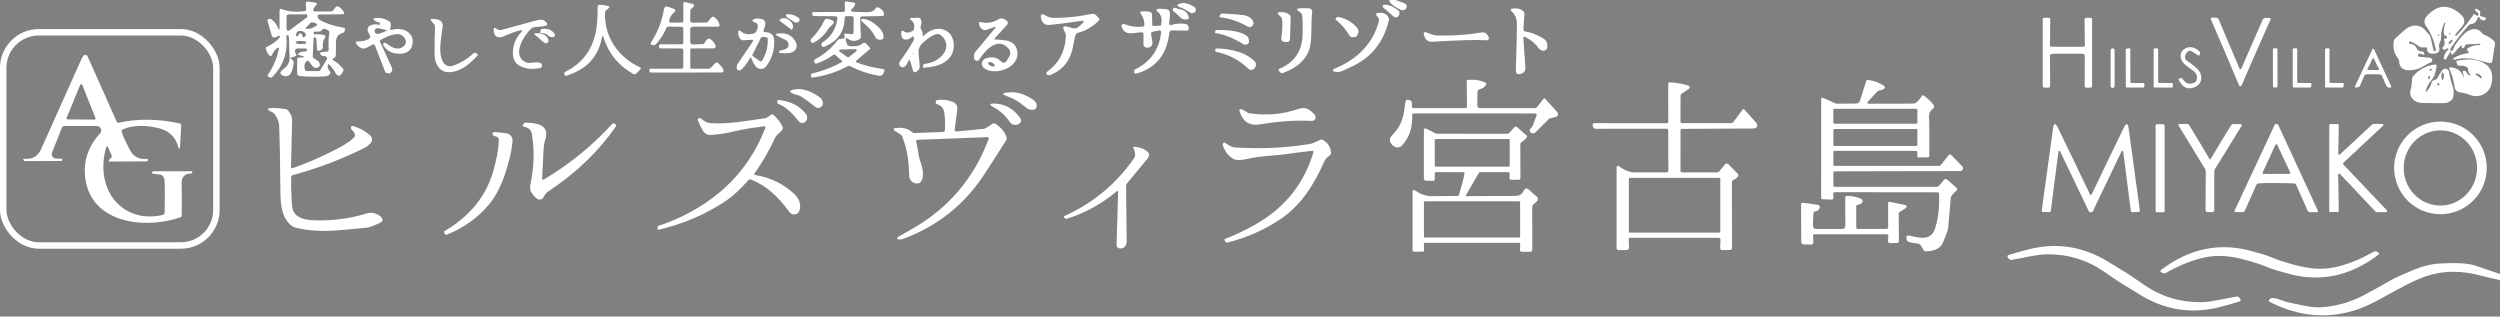 <?xml version="1.0" encoding="UTF-8"?>
<svg xmlns="http://www.w3.org/2000/svg" width="774" height="98" viewBox="0 0 774 98" fill="none">
  <rect x="0" y="0" width="774" height="98" fill="#808080" stroke="none"/>
  <g clip-path="url(#clip0_15_178)">
    <path d="M33.5 45.73C33.24 45.157 33.023 45.154 32.85 45.72C30.71 52.93 32.49 61.34 39.24 65.18C42.44 66.994 46.107 67.467 50.24 66.6C50.45 66.555 50.639 66.44 50.776 66.275C50.912 66.11 50.987 65.903 50.99 65.69C51.03 61.29 51.033 58.237 51 56.53C50.98 55.377 50.687 54.617 50.12 54.25C49.847 54.07 48.933 53.91 47.38 53.77C47.301 53.765 47.226 53.735 47.165 53.685C47.104 53.635 47.061 53.567 47.04 53.49C47.02 53.397 47.083 53.28 47.23 53.14C47.31 53.067 47.4 53.03 47.5 53.03L59.34 53.02C59.366 53.02 59.393 53.026 59.417 53.036C59.441 53.047 59.462 53.062 59.479 53.081C59.496 53.1 59.509 53.122 59.516 53.147C59.523 53.171 59.524 53.196 59.52 53.22L59.48 53.52C59.46 53.647 59.387 53.71 59.26 53.71C57.187 53.684 56.177 54.76 56.23 56.94C56.31 60.034 56.317 63.287 56.25 66.7C56.251 66.832 56.21 66.959 56.135 67.065C56.059 67.171 55.953 67.25 55.83 67.29C43.74 71.38 26.29 68.66 26.25 52.7C26.24 48.32 28.07 44.41 30.98 41.31C31.161 41.116 31.281 40.873 31.325 40.611C31.369 40.349 31.334 40.079 31.226 39.836C31.117 39.592 30.939 39.385 30.715 39.24C30.49 39.095 30.227 39.019 29.96 39.02L19.96 39C19.792 39.001 19.628 39.051 19.489 39.146C19.349 39.24 19.242 39.374 19.18 39.53L16.1 47.24C16.02 47.438 15.988 47.653 16.007 47.865C16.025 48.078 16.094 48.283 16.208 48.463C16.321 48.643 16.476 48.793 16.659 48.9C16.842 49.008 17.048 49.069 17.26 49.08L19.22 49.17C19.32 49.17 19.353 49.224 19.32 49.33L19.25 49.6C19.23 49.667 19.191 49.725 19.137 49.767C19.083 49.808 19.017 49.83 18.95 49.83L7.61 49.88C7.55 49.88 7.51 49.864 7.49 49.83L7.3 49.55C7.12 49.27 7.18 49.144 7.48 49.17C9.98 49.39 11.72 48.41 12.7 46.23C20.34 29.224 24.363 20.237 24.77 19.27C25.11 18.47 25.433 17.834 25.74 17.36C25.817 17.241 25.926 17.146 26.053 17.084C26.181 17.022 26.323 16.996 26.465 17.008C26.608 17.02 26.744 17.07 26.861 17.154C26.978 17.237 27.071 17.35 27.13 17.48L36.12 37.64C36.26 37.947 36.497 38.064 36.83 37.99C42.603 36.684 48.863 36.757 55.61 38.21C55.95 38.284 56.113 38.49 56.1 38.83L55.77 44.99C55.69 46.364 55.45 46.387 55.05 45.06C54.17 42.174 52.113 40.36 48.88 39.62C44.46 38.614 40.827 38.774 37.98 40.1C37.68 40.24 37.577 40.474 37.67 40.8C38.01 41.994 38.873 43.89 40.26 46.49C41.367 48.557 43.13 49.454 45.55 49.18C45.581 49.179 45.612 49.184 45.641 49.195C45.67 49.206 45.696 49.224 45.717 49.246C45.738 49.268 45.754 49.294 45.763 49.322C45.772 49.351 45.775 49.381 45.77 49.41L45.72 49.75C45.7 49.89 45.623 49.96 45.49 49.96L34.17 50.01C33.563 50.01 33.487 49.78 33.94 49.32L34.25 49.01C34.583 48.67 34.677 48.34 34.53 48.02L33.5 45.73ZM20.62 36.51C20.599 36.562 20.59 36.617 20.596 36.673C20.601 36.728 20.62 36.781 20.65 36.828C20.681 36.874 20.722 36.912 20.771 36.939C20.82 36.965 20.874 36.98 20.93 36.98L29.25 37.02C29.305 37.021 29.36 37.008 29.409 36.982C29.457 36.957 29.5 36.92 29.531 36.875C29.562 36.829 29.582 36.777 29.589 36.722C29.596 36.668 29.589 36.612 29.57 36.56L25.46 26.26C25.434 26.198 25.391 26.144 25.335 26.106C25.279 26.069 25.213 26.048 25.145 26.048C25.077 26.048 25.011 26.069 24.955 26.106C24.899 26.144 24.855 26.198 24.83 26.26L20.62 36.51Z" fill="white"></path>
    <path d="M431.98 0C432.74 0.26 433.5 0.52 434.26 0.78C435.18 1.093 435.61 1.503 435.55 2.01C435.526 2.222 435.451 2.425 435.331 2.601C435.212 2.778 435.052 2.924 434.865 3.025C434.678 3.127 434.469 3.183 434.255 3.187C434.042 3.191 433.831 3.144 433.64 3.05C431.367 1.923 430.18 0.907 430.08 0H431.98Z" fill="white"></path>
    <path d="M93.95 17.46L92.47 16.99C92.117 16.87 92.15 16.68 92.57 16.42C93.157 16.054 93.87 15.89 94.71 15.93C94.783 15.933 94.854 15.908 94.908 15.859C94.962 15.81 94.995 15.743 95 15.67L95.02 15.34C95.033 15.134 94.92 15.03 94.68 15.03L92.04 15.01C91.875 15.011 91.715 15.07 91.592 15.177C91.468 15.284 91.39 15.431 91.37 15.59C91.31 16.11 91.397 16.487 91.63 16.72C91.89 16.98 91.857 17.19 91.53 17.35C90.93 17.63 90.533 17.76 90.34 17.74C89.827 17.694 89.79 17.874 90.23 18.28L90.59 18.61C90.863 18.864 90.977 19.174 90.93 19.54C90.777 20.814 90.487 21.847 90.06 22.64C89.909 22.929 89.683 23.172 89.406 23.344C89.129 23.516 88.81 23.611 88.481 23.62C88.152 23.629 87.824 23.552 87.531 23.396C87.238 23.239 86.989 23.01 86.81 22.73C86.73 22.61 86.83 22.354 87.11 21.96C87.243 21.78 87.443 21.6 87.71 21.42C89.103 20.46 89.753 19.184 89.66 17.59C89.58 16.21 89.543 15.477 89.55 15.39C89.59 13.964 89.533 12.527 89.38 11.08C89.367 10.934 89.287 10.87 89.14 10.89L88.82 10.93C88.693 10.944 88.637 11.014 88.65 11.14C89.17 16.12 87.733 20.34 84.34 23.8C84.225 23.919 84.07 23.995 83.899 24.017C83.728 24.039 83.549 24.005 83.39 23.92L83.11 23.77C83.052 23.738 83 23.696 82.958 23.647C82.916 23.597 82.884 23.541 82.865 23.483C82.846 23.424 82.841 23.364 82.848 23.307C82.856 23.25 82.877 23.196 82.91 23.15C84.583 20.777 85.72 18.13 86.32 15.21C86.427 14.71 86.263 14.6 85.83 14.88C85.177 15.307 84.633 16.04 84.2 17.08C84.171 17.146 84.127 17.205 84.071 17.25C84.016 17.296 83.95 17.327 83.879 17.342C83.808 17.357 83.735 17.354 83.666 17.335C83.597 17.315 83.533 17.28 83.48 17.23C82.987 16.764 82.61 16.134 82.35 15.34C82.21 14.914 82.34 14.607 82.74 14.42C84.373 13.674 85.69 12.694 86.69 11.48C86.73 11.434 86.73 11.384 86.69 11.33L86.53 11.13C86.417 10.977 86.29 10.964 86.15 11.09C85.69 11.504 85.223 11.674 84.75 11.6C84.437 11.547 84.243 11.387 84.17 11.12L82.81 6.46C82.71 6.12 82.833 5.927 83.18 5.88C83.62 5.814 83.88 5.817 83.96 5.89C84.8 6.644 85.28 7.134 85.4 7.36L86.16 8.85C86.42 9.357 86.55 9.324 86.55 8.75V3.28C86.55 2.814 86.773 2.66 87.22 2.82C89.36 3.614 91.73 3.817 94.33 3.43C94.643 3.39 94.793 3.224 94.78 2.93L94.68 1.01C94.676 0.937 94.689 0.863 94.717 0.795C94.745 0.727 94.788 0.666 94.843 0.616C94.897 0.566 94.962 0.529 95.032 0.508C95.103 0.486 95.177 0.48 95.25 0.49L97.65 0.8C97.734 0.813 97.813 0.847 97.88 0.899C97.947 0.952 97.998 1.02 98.028 1.097C98.058 1.173 98.066 1.255 98.05 1.334C98.035 1.412 97.997 1.484 97.94 1.54C97.453 2.027 97.153 2.467 97.04 2.86C96.907 3.32 97.083 3.55 97.57 3.55H102.41C102.737 3.55 103.013 3.397 103.24 3.09L103.83 2.31C104.097 1.95 104.403 1.86 104.75 2.04C105.477 2.414 106.063 3.007 106.51 3.82C106.545 3.881 106.563 3.95 106.562 4.02C106.561 4.09 106.541 4.159 106.505 4.219C106.469 4.28 106.417 4.331 106.354 4.366C106.292 4.401 106.222 4.42 106.15 4.42L98.81 4.49C98.735 4.49 98.661 4.507 98.593 4.539C98.525 4.571 98.465 4.619 98.418 4.677C98.371 4.736 98.338 4.804 98.321 4.878C98.304 4.951 98.304 5.027 98.32 5.1C98.413 5.594 98.69 5.974 99.15 6.24C100.897 7.26 103.3 8.04 106.36 8.58C106.753 8.654 106.9 8.884 106.8 9.27C106.773 9.364 106.74 9.474 106.7 9.6C106.6 9.927 106.38 10.134 106.04 10.22C104.733 10.547 104.063 11.48 104.03 13.02C103.997 14.507 103.977 15.86 103.97 17.08C103.97 17.447 103.8 17.73 103.46 17.93L103.15 18.11C102.817 18.31 102.82 18.5 103.16 18.68C103.987 19.127 104.727 19.684 105.38 20.35C106.12 21.104 106.453 21.56 106.38 21.72C105.433 23.967 104.46 24.014 103.46 21.86C103.313 21.554 102.847 20.97 102.06 20.11C101.74 19.764 101.543 19.824 101.47 20.29C101.377 20.897 101.58 21.47 102.08 22.01C102.313 22.257 102.35 22.527 102.19 22.82C101.923 23.327 101.43 23.6 100.71 23.64C97.177 23.827 94.477 23.77 92.61 23.47C92.439 23.442 92.284 23.352 92.172 23.216C92.06 23.081 91.999 22.908 92 22.73L91.99 18.32C91.99 18.047 92.137 17.897 92.43 17.87L93.99 17.73C94.417 17.697 94.403 17.607 93.95 17.46ZM89.27 4.47C89.124 4.47 88.984 4.528 88.881 4.631C88.778 4.735 88.72 4.875 88.72 5.02V8.97C88.72 9.073 88.749 9.173 88.802 9.26C88.856 9.346 88.933 9.417 89.024 9.462C89.115 9.508 89.218 9.527 89.32 9.518C89.421 9.509 89.518 9.472 89.6 9.41L94.98 5.41C95.073 5.341 95.142 5.243 95.176 5.132C95.21 5.021 95.208 4.902 95.17 4.792C95.133 4.682 95.061 4.586 94.966 4.52C94.87 4.453 94.756 4.418 94.64 4.42L89.27 4.47ZM97.9 7.29L97.02 6.96C96.66 6.827 96.333 6.907 96.04 7.2L94.71 8.52C94.457 8.767 94.53 8.904 94.93 8.93C95.997 9.004 97.013 8.66 97.98 7.9C98.313 7.64 98.287 7.437 97.9 7.29ZM99.61 16.14L101.25 15.98C101.617 15.94 101.79 15.724 101.77 15.33C101.637 13.144 101.703 11.454 101.97 10.26C102.043 9.914 101.933 9.644 101.64 9.45C100.713 8.817 100.047 8.77 99.64 9.31C99.42 9.604 99.157 9.754 98.85 9.76L97.34 9.79C97.12 9.797 97.05 9.947 97.13 10.24L97.22 10.58C97.23 10.613 97.263 10.64 97.315 10.655C97.367 10.669 97.433 10.671 97.5 10.66C98.5 10.514 99.467 10.594 100.4 10.9C100.78 11.02 100.86 11.25 100.64 11.59C100.073 12.464 99.85 13.42 99.97 14.46C99.998 14.716 99.932 14.973 99.785 15.186C99.639 15.399 99.421 15.553 99.17 15.62L98.87 15.7C98.417 15.82 98.173 15.65 98.14 15.19L97.93 11.95C97.923 11.844 97.833 11.747 97.66 11.66L97.35 11.5C97.21 11.427 97.133 11.484 97.12 11.67L96.81 17.53C96.797 17.737 96.953 17.937 97.28 18.13C97.807 18.444 98.147 18.65 98.3 18.75C98.58 18.944 98.777 19.19 98.89 19.49C99.057 19.95 99.06 20.29 98.9 20.51C98.781 20.675 98.623 20.809 98.44 20.899C98.257 20.989 98.052 21.034 97.844 21.03C97.636 21.026 97.43 20.974 97.241 20.877C97.053 20.779 96.888 20.64 96.76 20.47L95.76 19.15C95.48 18.777 95.177 18.727 94.85 19C94.31 19.46 94.14 20.264 94.34 21.41C94.407 21.797 94.637 21.99 95.03 21.99L98.47 22.01C98.817 22.017 99.08 21.87 99.26 21.57L101.17 18.42C101.233 18.318 101.266 18.2 101.267 18.08C101.268 17.96 101.236 17.842 101.175 17.737C101.113 17.633 101.025 17.547 100.918 17.488C100.812 17.428 100.692 17.398 100.57 17.4C99.95 17.414 99.51 17.237 99.25 16.87C98.95 16.437 99.07 16.194 99.61 16.14ZM93.3 10.49C93.487 10.677 93.613 10.957 93.68 11.33C93.69 11.387 93.715 11.44 93.754 11.482C93.792 11.525 93.841 11.557 93.896 11.573C93.951 11.59 94.009 11.591 94.065 11.576C94.12 11.562 94.171 11.532 94.21 11.49C94.25 11.45 94.353 11.34 94.52 11.16C94.623 11.051 94.676 10.915 94.675 10.764C94.675 10.614 94.62 10.454 94.516 10.302C94.412 10.149 94.262 10.009 94.082 9.895C93.903 9.781 93.698 9.696 93.49 9.65C92.377 9.397 91.767 9.774 91.66 10.78C91.647 10.934 91.683 11.067 91.77 11.18C91.923 11.394 92.073 11.38 92.22 11.14L92.49 10.71C92.75 10.284 93.02 10.21 93.3 10.49ZM91.6 13.13C91.593 13.59 92.563 13.737 94.51 13.57C94.583 13.564 94.643 13.53 94.69 13.47C94.75 13.397 94.78 13.307 94.78 13.2C94.787 13.087 94.76 12.994 94.7 12.92C94.653 12.86 94.597 12.824 94.53 12.81C92.59 12.57 91.613 12.677 91.6 13.13Z" fill="white"></path>
    <path d="M214 21.27L219.24 21.29C219.411 21.29 219.579 21.255 219.736 21.188C219.892 21.121 220.033 21.023 220.15 20.9L221.48 19.5C221.727 19.24 221.987 19.23 222.26 19.47C223.2 20.297 223.78 21.033 224 21.68C224.028 21.767 224.036 21.859 224.022 21.95C224.008 22.04 223.972 22.126 223.919 22.2C223.865 22.274 223.795 22.334 223.713 22.376C223.632 22.418 223.542 22.44 223.45 22.44L201.49 22.46C201.197 22.46 201.053 22.313 201.06 22.02V21.68C201.067 21.407 201.207 21.27 201.48 21.27L211.01 21.28C211.363 21.28 211.54 21.103 211.54 20.75L211.56 15.53C211.56 15.183 211.383 15.007 211.03 15L204.49 14.98C204.177 14.973 204.023 14.817 204.03 14.51L204.04 14.18C204.053 13.887 204.21 13.737 204.51 13.73L211.18 13.7C211.427 13.7 211.55 13.57 211.55 13.31V8.8C211.55 8.48 211.383 8.317 211.05 8.31L206.98 8.23C206.66 8.223 206.43 8.383 206.29 8.71C205.597 10.383 204.537 12.037 203.11 13.67C203.015 13.781 202.893 13.867 202.755 13.919C202.617 13.971 202.468 13.989 202.32 13.97L201.98 13.93C201.407 13.863 201.277 13.583 201.59 13.09C203.663 9.843 204.977 6.467 205.53 2.96C205.657 2.14 206.097 1.86 206.85 2.12L208.36 2.63C209.227 2.923 209.317 3.35 208.63 3.91C207.803 4.583 207.313 5.457 207.16 6.53C207.153 6.588 207.158 6.647 207.175 6.703C207.192 6.758 207.22 6.81 207.258 6.853C207.296 6.897 207.342 6.932 207.394 6.955C207.447 6.979 207.503 6.991 207.56 6.99H211.03C211.383 6.997 211.56 6.823 211.56 6.47V1.16C211.56 0.727 211.763 0.56 212.17 0.66L214.49 1.23C214.559 1.246 214.623 1.276 214.678 1.32C214.733 1.364 214.778 1.42 214.808 1.483C214.839 1.547 214.855 1.616 214.856 1.686C214.856 1.757 214.84 1.826 214.81 1.89C214.663 2.19 214.457 2.423 214.19 2.59C213.87 2.79 213.71 3.07 213.71 3.43L213.7 6.39C213.7 6.803 213.917 7.01 214.35 7.01L218.55 7C218.817 7 219.03 6.903 219.19 6.71L220.24 5.43C220.513 5.097 220.817 5.057 221.15 5.31C222.07 6.017 222.607 6.8 222.76 7.66C222.833 8.047 222.67 8.243 222.27 8.25L214.72 8.27C214.04 8.27 213.7 8.52 213.7 9.02V12.97C213.7 13.523 214.04 13.787 214.72 13.76L217.41 13.68C217.783 13.673 218.047 13.52 218.2 13.22C218.5 12.633 218.78 12.267 219.04 12.12C219.2 12.031 219.373 11.983 219.536 11.981C219.7 11.979 219.847 12.024 219.96 12.11C220.74 12.697 221.27 13.377 221.55 14.15C221.584 14.244 221.594 14.344 221.58 14.443C221.566 14.542 221.527 14.636 221.469 14.718C221.41 14.799 221.332 14.866 221.242 14.911C221.151 14.957 221.051 14.98 220.95 14.98L213.98 15C213.911 15 213.845 15.028 213.796 15.079C213.747 15.13 213.72 15.198 213.72 15.27V21C213.72 21.18 213.813 21.27 214 21.27Z" fill="white"></path>
    <path d="M264.12 2.43C263.127 3.197 263.263 3.607 264.53 3.66C267.27 3.773 268.86 3.787 269.3 3.7C270.14 3.533 270.693 3.223 270.96 2.77C271.267 2.23 271.69 2.117 272.23 2.43C273.223 3.003 273.71 3.673 273.69 4.44C273.683 4.78 273.503 4.953 273.15 4.96L266.9 5.08C266.819 5.081 266.74 5.099 266.666 5.132C266.593 5.165 266.526 5.213 266.471 5.273C266.416 5.332 266.373 5.403 266.346 5.48C266.318 5.556 266.306 5.638 266.31 5.72L266.52 11.31C266.533 11.663 266.403 11.93 266.13 12.11C264.937 12.903 263.677 12.837 262.35 11.91C261.977 11.65 261.81 11.743 261.85 12.19C261.877 12.537 262.013 13.033 262.26 13.68C262.38 14.007 262.617 14.193 262.97 14.24C264.803 14.487 266.2 14.207 267.16 13.4C267.5 13.113 267.873 13.19 268.28 13.63L269.35 14.81C269.477 14.95 269.403 15.137 269.13 15.37L265.25 18.65C264.877 18.963 264.917 19.207 265.37 19.38C267.97 20.373 270.593 21.023 273.24 21.33C273.813 21.397 273.977 21.69 273.73 22.21L273.41 22.85C273.177 23.343 272.79 23.547 272.25 23.46C269.123 22.967 266.133 21.983 263.28 20.51C263.141 20.439 262.988 20.403 262.832 20.405C262.677 20.407 262.526 20.446 262.39 20.52C258.93 22.373 255.34 23.533 251.62 24C251.34 24.033 251.173 23.913 251.12 23.64L251.07 23.38C251.01 23.04 251.147 22.83 251.48 22.75C254.82 21.95 257.88 20.767 260.66 19.2C260.687 19.185 260.711 19.163 260.728 19.137C260.746 19.111 260.757 19.081 260.761 19.05C260.765 19.019 260.761 18.987 260.751 18.958C260.74 18.928 260.723 18.902 260.7 18.88L258.51 16.92C258.383 16.807 258.25 16.803 258.11 16.91C256.51 18.077 254.757 18.993 252.85 19.66C252.762 19.691 252.668 19.7 252.576 19.687C252.484 19.675 252.397 19.64 252.321 19.587C252.246 19.535 252.184 19.464 252.142 19.383C252.1 19.302 252.079 19.212 252.08 19.12L252.07 18.84C252.07 18.607 252.173 18.433 252.38 18.32C255.04 16.96 257.32 15.047 259.22 12.58C259.447 12.287 259.733 12.117 260.08 12.07L261.03 11.94C261.477 11.88 261.64 11.66 261.52 11.28L261.4 10.9C261.28 10.527 261.41 10.357 261.79 10.39L263.64 10.58C263.717 10.587 263.794 10.579 263.868 10.555C263.941 10.532 264.008 10.494 264.066 10.444C264.123 10.394 264.169 10.334 264.201 10.266C264.232 10.198 264.249 10.124 264.25 10.05L264.31 5.67C264.31 5.25 264.103 5.033 263.69 5.02L262.19 4.98C261.723 4.967 261.487 5.207 261.48 5.7C261.433 9.86 259.333 12.79 255.18 14.49C255.036 14.549 254.875 14.55 254.73 14.495C254.586 14.439 254.467 14.33 254.4 14.19C254.353 14.097 254.323 14.003 254.31 13.91C254.283 13.756 254.303 13.599 254.365 13.458C254.427 13.317 254.53 13.2 254.66 13.12C257.22 11.507 258.753 9.097 259.26 5.89C259.353 5.323 259.12 5.037 258.56 5.03L251.93 4.97C251.851 4.971 251.775 4.947 251.71 4.902C251.646 4.857 251.597 4.794 251.57 4.72L251.47 4.43C251.303 3.97 251.467 3.74 251.96 3.74L261.01 3.71C261.089 3.709 261.168 3.693 261.241 3.663C261.314 3.633 261.38 3.591 261.435 3.538C261.49 3.485 261.532 3.422 261.561 3.354C261.589 3.286 261.602 3.213 261.6 3.14L261.53 0.95C261.517 0.57 261.697 0.407 262.07 0.46L264.38 0.82C264.753 0.873 264.863 1.073 264.71 1.42C264.477 1.967 264.28 2.303 264.12 2.43ZM265.12 15.84C265.176 15.794 265.216 15.731 265.235 15.661C265.254 15.591 265.251 15.516 265.225 15.448C265.2 15.38 265.154 15.321 265.094 15.281C265.034 15.24 264.963 15.219 264.89 15.22L260.14 15.33C260.065 15.331 259.993 15.356 259.934 15.401C259.875 15.446 259.831 15.509 259.81 15.58C259.789 15.652 259.791 15.728 259.816 15.798C259.841 15.868 259.888 15.928 259.95 15.97L262.37 17.69C262.433 17.733 262.507 17.754 262.583 17.75C262.659 17.747 262.731 17.718 262.79 17.67L265.12 15.84Z" fill="white"></path>
    <path d="M369.93 3.8C369.672 3.928 369.422 4.024 369.214 4.072C369.005 4.121 368.85 4.12 368.77 4.07C367.303 3.136 366.283 2.576 365.71 2.39C364.097 1.85 364.113 1.393 365.76 1.02C366.847 0.773 368.19 1.156 369.79 2.17C370.23 2.45 370.333 2.926 370.1 3.6C370.067 3.7 370.01 3.766 369.93 3.8Z" fill="white"></path>
    <path d="M186.31 11.77C185.197 17.663 181.517 21.563 175.27 23.47C175.103 23.523 174.993 23.497 174.94 23.39L174.82 23.14C174.607 22.7 174.677 22.39 175.03 22.21C180.577 19.477 183.8 14.91 184.7 8.51C184.933 6.877 185.043 4.737 185.03 2.09C185.03 1.71 185.22 1.517 185.6 1.51C186.58 1.503 187.493 1.627 188.34 1.88C188.78 2.013 188.807 2.237 188.42 2.55L187.78 3.06C187.473 3.307 187.317 3.597 187.31 3.93C187.07 11.51 191.46 17.75 198.11 20.83C198.47 20.997 198.51 21.22 198.23 21.5L196.99 22.78C196.869 22.901 196.713 22.979 196.545 23.002C196.377 23.026 196.206 22.993 196.06 22.91C191.46 20.29 188.417 16.567 186.93 11.74C186.677 10.913 186.47 10.923 186.31 11.77Z" fill="white"></path>
    <path d="M432.78 3.11C433.327 3.516 433.43 4.056 433.09 4.73C433.077 4.763 433.013 4.86 432.9 5.02C432.827 5.125 432.73 5.211 432.617 5.274C432.504 5.336 432.376 5.374 432.242 5.383C432.108 5.393 431.971 5.374 431.84 5.329C431.708 5.283 431.586 5.212 431.48 5.12L428.23 2.31C428.159 2.248 428.108 2.167 428.083 2.076C428.057 1.986 428.059 1.89 428.088 1.801C428.117 1.711 428.171 1.632 428.244 1.573C428.317 1.515 428.406 1.478 428.5 1.47C429.713 1.356 431.14 1.903 432.78 3.11Z" fill="white"></path>
    <path d="M758.69 15.89L757.4 18.14C757.22 18.453 756.993 18.493 756.72 18.26C756.58 18.146 756.533 17.98 756.58 17.76C756.787 16.8 757.25 16.006 757.97 15.38C758.137 15.233 758.127 15.106 757.94 15C757.86 14.946 757.76 14.94 757.64 14.98C757.573 14.993 757.493 15.043 757.4 15.13C757.1 15.396 756.777 15.466 756.43 15.34C756.362 15.314 756.302 15.272 756.255 15.217C756.208 15.163 756.175 15.097 756.16 15.026C756.145 14.955 756.148 14.882 756.169 14.812C756.19 14.743 756.228 14.68 756.28 14.63C756.893 14.043 757.043 13.336 756.73 12.51C756.603 12.17 756.71 11.98 757.05 11.94L757.35 11.91C757.417 11.902 757.478 11.868 757.523 11.815C757.567 11.761 757.591 11.692 757.59 11.62C757.597 11.313 757.493 11.143 757.28 11.11C756.913 11.05 756.707 10.836 756.66 10.47C756.507 9.35 756.65 8.28 757.09 7.26C757.097 7.246 757.097 7.233 757.09 7.22L756.98 6.97C756.94 6.87 756.897 6.866 756.85 6.96C756.043 8.506 755.67 10.133 755.73 11.84C755.743 12.161 755.674 12.478 755.53 12.76C755.15 13.5 755.023 14.11 755.15 14.59C755.45 15.763 755 16.426 753.8 16.58C752.22 16.786 751.43 16.303 751.43 15.13C751.437 14.816 751.307 14.66 751.04 14.66L749.81 14.67C749.443 14.676 749.113 14.556 748.82 14.31C748.067 13.676 747.2 13.193 746.22 12.86C745.987 12.78 745.867 12.863 745.86 13.11L745.85 13.45C745.843 13.496 745.863 13.52 745.91 13.52C747.083 13.586 747.867 14.096 748.26 15.05C748.387 15.356 748.597 15.58 748.89 15.72C749.237 15.886 749.653 15.986 750.14 16.02C750.293 16.033 750.393 16.113 750.44 16.26L750.57 16.68C750.637 16.886 750.573 16.966 750.38 16.92L749 16.58C748.957 16.57 748.912 16.573 748.868 16.587C748.825 16.601 748.784 16.627 748.748 16.662C748.712 16.697 748.682 16.741 748.66 16.79C748.638 16.84 748.624 16.894 748.62 16.95L748.61 17.12C748.603 17.224 748.632 17.327 748.692 17.407C748.751 17.487 748.836 17.538 748.93 17.55C749.863 17.663 750.927 17.77 752.12 17.87C752.48 17.896 752.737 18.01 752.89 18.21C753.003 18.356 753.05 18.516 753.03 18.69C753.003 19.043 752.82 19.266 752.48 19.36C752.053 19.486 751.157 19.963 749.79 20.79C749.063 21.23 748.037 21.53 746.71 21.69C744.203 21.996 742.883 21.083 742.75 18.95C742.73 18.59 742.603 18.266 742.37 17.98C741.197 16.56 740.783 14.783 741.13 12.65C741.175 12.385 741.342 12.109 741.6 11.87C741.74 11.736 742.557 11 744.05 9.66C745.097 8.72 746.02 8.17 746.82 8.01C748.547 7.663 750.017 8.243 751.23 9.75C751.45 10.023 751.777 10.423 752.21 10.95C752.357 11.123 752.453 11.313 752.5 11.52L753.46 15.73C753.487 15.836 753.553 15.876 753.66 15.85L754 15.75C754.133 15.716 754.187 15.633 754.16 15.5C753.613 12.62 752.583 10.133 751.07 8.04C750.758 7.608 750.601 7.084 750.627 6.553C750.652 6.022 750.858 5.516 751.21 5.12C754.337 1.593 757.643 1.163 761.13 3.83C762.183 4.636 762.78 5.39 762.92 6.09C763.093 6.983 762.633 7.973 761.54 9.06C761.227 9.38 760.75 9.95 760.11 10.77C760.092 10.79 760.081 10.814 760.076 10.84C760.072 10.867 760.075 10.894 760.085 10.919C760.095 10.945 760.112 10.967 760.134 10.985C760.156 11.003 760.182 11.015 760.21 11.02L760.48 11.05C760.513 11.05 760.54 11.04 760.56 11.02C762.467 9.033 764.183 6.9 765.71 4.62C765.877 4.373 766.053 4.32 766.24 4.46L766.81 4.88C766.835 4.895 766.868 4.903 766.908 4.903C766.949 4.903 766.994 4.895 767.04 4.88C767.287 4.786 767.393 4.59 767.36 4.29C767.347 4.213 767.305 4.142 767.24 4.09C766.667 3.596 766.36 3.29 766.32 3.17C766.173 2.77 766.293 2.636 766.68 2.77C767.707 3.143 768.097 3.646 767.85 4.28C767.683 4.706 767.81 4.973 768.23 5.08L769.34 5.36C769.398 5.373 769.456 5.416 769.5 5.48C769.647 5.7 769.65 5.9 769.51 6.08C769.41 6.213 769.273 6.286 769.1 6.3C768.48 6.346 768.017 6.096 767.71 5.55C767.457 5.103 767.247 5.123 767.08 5.61C766.7 6.756 766.037 7.366 765.09 7.44C764.925 7.452 764.764 7.498 764.617 7.573C764.469 7.649 764.338 7.753 764.23 7.88C762.117 10.286 760.32 12.58 758.84 14.76C758.72 14.94 758.657 15.12 758.65 15.3C758.643 15.5 758.657 15.696 758.69 15.89ZM758.29 10.51C758.33 10.71 758.447 10.693 758.64 10.46C758.665 10.426 758.679 10.385 758.679 10.343C758.68 10.301 758.667 10.259 758.642 10.225C758.618 10.191 758.583 10.165 758.543 10.151C758.504 10.138 758.46 10.137 758.42 10.15C758.3 10.196 758.257 10.316 758.29 10.51ZM754.81 10.78C754.794 10.819 754.789 10.862 754.796 10.904C754.803 10.947 754.821 10.986 754.849 11.018C754.877 11.05 754.914 11.074 754.955 11.086C754.995 11.099 755.039 11.1 755.08 11.09C755.213 11.063 755.237 10.97 755.15 10.81C755.017 10.556 754.903 10.546 754.81 10.78ZM758.38 13.61C758.893 13.33 759.197 12.983 759.29 12.57C759.363 12.25 759.263 12.18 758.99 12.36C758.41 12.733 758.107 13.086 758.08 13.42C758.06 13.666 758.16 13.73 758.38 13.61Z" fill="white"></path>
    <path d="M365.11 2.83C366.717 3.03 367.7 3.877 368.06 5.37C368.14 5.717 368.007 5.927 367.66 6C367.36 6.067 366.963 6.057 366.47 5.97C366.05 5.897 365.727 5.73 365.5 5.47C364.867 4.75 364.127 4.08 363.28 3.46C363.223 3.417 363.176 3.363 363.14 3.301C363.104 3.24 363.081 3.172 363.072 3.101C363.062 3.03 363.067 2.958 363.086 2.89C363.104 2.821 363.136 2.756 363.18 2.7C363.473 2.333 363.877 2.297 364.39 2.59C364.61 2.717 364.85 2.797 365.11 2.83Z" fill="white"></path>
    <path d="M403.01 4.36C402.723 3.973 402.483 3.72 402.29 3.6C401.297 3.013 401.313 2.673 402.34 2.58C403.173 2.507 404.18 2.51 405.36 2.59C405.492 2.597 405.621 2.631 405.739 2.691C405.857 2.751 405.961 2.834 406.045 2.936C406.13 3.039 406.193 3.158 406.229 3.285C406.266 3.413 406.277 3.548 406.26 3.68C406.107 4.867 406.02 6.83 406 9.57C405.973 12.323 405.757 14.26 405.35 15.38C404.143 18.667 401.42 21.08 397.18 22.62C397.065 22.663 396.94 22.673 396.818 22.65C396.697 22.627 396.583 22.572 396.49 22.49L396.25 22.27C395.723 21.803 395.7 21.467 396.18 21.26C400.76 19.313 403.13 15.813 403.29 10.76C403.363 8.167 403.33 6.263 403.19 5.05C403.15 4.697 403.09 4.467 403.01 4.36Z" fill="white"></path>
    <path d="M471.64 11.82L472.26 20.99C472.313 21.85 471.927 22.454 471.1 22.8C471.013 22.84 470.843 22.88 470.59 22.92C469.697 23.067 469.267 22.687 469.3 21.78C469.54 14.12 469.65 9.277 469.63 7.25C469.617 5.717 469.023 4.417 467.85 3.35C467.795 3.301 467.755 3.236 467.736 3.165C467.717 3.093 467.719 3.017 467.742 2.946C467.765 2.875 467.809 2.811 467.866 2.762C467.924 2.713 467.995 2.682 468.07 2.67C469.743 2.45 470.953 2.75 471.7 3.57C471.9 3.797 471.99 4.06 471.97 4.36L471.65 8.93C471.617 9.417 471.84 9.697 472.32 9.77C474.027 10.03 475.793 10.7 477.62 11.78C478.773 12.467 479.233 13.47 479 14.79C478.952 15.049 478.821 15.274 478.621 15.436C478.422 15.598 478.164 15.69 477.88 15.701C477.595 15.711 477.297 15.64 477.023 15.496C476.75 15.352 476.512 15.141 476.34 14.89C475.4 13.504 474.017 12.357 472.19 11.45C471.797 11.25 471.613 11.374 471.64 11.82Z" fill="white"></path>
    <path d="M356.74 7.76C356.74 7.946 356.83 8.036 357.01 8.03L359.2 7.96C359.34 7.953 359.427 7.88 359.46 7.74C359.9 5.82 359.51 4.42 358.29 3.54C357.89 3.253 357.913 3.006 358.36 2.8C358.66 2.666 359.287 2.66 360.24 2.78C360.33 2.79 360.415 2.8 360.484 2.807C360.554 2.814 360.605 2.818 360.63 2.82C361.657 2.853 362.183 3.243 362.21 3.99C362.237 4.943 362.147 5.986 361.94 7.12C361.923 7.216 361.931 7.314 361.963 7.406C361.996 7.498 362.051 7.58 362.124 7.644C362.196 7.707 362.284 7.751 362.378 7.769C362.472 7.788 362.569 7.781 362.66 7.75C364.207 7.236 365.737 7.146 367.25 7.48C367.426 7.518 367.588 7.621 367.715 7.775C367.842 7.929 367.928 8.126 367.96 8.34L368.02 8.72C368.1 9.24 367.857 9.493 367.29 9.48L362.91 9.4C362.37 9.393 362.067 9.69 362 10.29C361.213 16.99 357.773 21.163 351.68 22.81C351.627 22.823 351.573 22.825 351.519 22.816C351.466 22.806 351.415 22.786 351.369 22.756C351.324 22.726 351.286 22.686 351.257 22.64C351.227 22.595 351.208 22.543 351.2 22.49L351.15 22.2C351.129 22.042 351.149 21.887 351.206 21.756C351.264 21.625 351.356 21.524 351.47 21.47C356.197 19.15 358.867 15.363 359.48 10.11C359.547 9.55 359.29 9.33 358.71 9.45L356.9 9.82C356.48 9.906 356.307 10.176 356.38 10.63L356.79 13.06C356.847 13.389 356.784 13.728 356.614 14.017C356.444 14.306 356.177 14.527 355.86 14.64C355.333 14.826 354.873 14.806 354.48 14.58C354.167 14.393 354.01 14.12 354.01 13.76L354.02 10.52C354.02 10.166 353.837 9.993 353.47 10C351.33 10 348.16 11.41 347.24 8.19C347.21 8.078 347.211 7.96 347.243 7.848C347.276 7.737 347.338 7.637 347.423 7.56C347.509 7.483 347.614 7.432 347.726 7.412C347.839 7.393 347.955 7.406 348.06 7.45C349.9 8.19 351.803 8.46 353.77 8.26C354.103 8.226 354.28 8.043 354.3 7.71C354.367 6.556 353.987 5.39 353.16 4.21C352.887 3.83 352.983 3.61 353.45 3.55C354.423 3.43 355.32 3.49 356.14 3.73C356.29 3.773 356.423 3.868 356.518 4.002C356.614 4.135 356.667 4.299 356.67 4.47L356.74 7.76Z" fill="white"></path>
    <path d="M396.64 5.32L395.89 4.58C395.437 4.127 395.467 3.867 395.98 3.8C397.287 3.62 398.363 3.867 399.21 4.54C399.477 4.753 399.603 5.027 399.59 5.36L399.4 11.94C399.38 12.7 399.027 13.057 398.34 13.01L397.8 12.98C396.953 12.927 396.59 12.483 396.71 11.65C397.03 9.51 397.11 7.66 396.95 6.1C396.917 5.753 396.813 5.493 396.64 5.32Z" fill="white"></path>
    <path d="M426.81 5.56L426.26 4.91C425.873 4.443 425.927 4.16 426.42 4.06C428.02 3.753 429.163 4.16 429.85 5.28C430.037 5.586 430.087 5.913 430 6.26C428.367 13.2 424.363 18.063 417.99 20.85C417.61 21.017 416.99 21.306 416.13 21.72C415.25 22.14 414.587 22.333 414.14 22.3C412.193 22.153 412.12 21.697 413.92 20.93C420.19 18.26 425.36 13.22 426.93 6.38C427.01 6.026 426.97 5.753 426.81 5.56Z" fill="white"></path>
    <path d="M245 6.21C244.04 5.677 243.5 5.257 243.38 4.95C243.24 4.577 243.367 4.387 243.76 4.38C244.92 4.347 246.06 4.703 247.18 5.45C247.312 5.538 247.416 5.663 247.48 5.809C247.543 5.954 247.564 6.115 247.538 6.272C247.513 6.429 247.443 6.575 247.337 6.694C247.231 6.812 247.093 6.898 246.94 6.94C246.427 7.073 245.95 6.95 245.51 6.57C245.357 6.43 245.187 6.31 245 6.21Z" fill="white"></path>
    <path d="M335.11 6.42C331.923 6.873 328.773 7.286 325.66 7.66C324.573 7.793 323.823 7.716 323.41 7.43C322.703 6.936 322.307 6.163 322.22 5.11C322.213 4.99 322.238 4.872 322.293 4.766C322.348 4.66 322.431 4.571 322.533 4.509C322.634 4.446 322.751 4.412 322.87 4.411C322.989 4.409 323.107 4.44 323.21 4.5C324.18 5.08 324.88 5.52 326.02 5.53C329.86 5.563 333.653 5.193 337.4 4.42C338.24 4.246 338.793 4.26 339.06 4.46C339.553 4.84 339.977 5.3 340.33 5.84C340.443 6.013 340.427 6.173 340.28 6.32C338.287 8.273 336.103 9.55 333.73 10.149C333.572 10.19 333.426 10.267 333.305 10.375C333.183 10.482 333.089 10.618 333.03 10.77C332.757 11.496 332.503 12.6 332.27 14.079C331.577 18.426 329.303 21.439 325.45 23.119C325.07 23.279 324.73 23.333 324.43 23.279C324.316 23.257 324.211 23.201 324.128 23.12C324.045 23.039 323.988 22.936 323.962 22.823C323.937 22.709 323.945 22.591 323.985 22.482C324.026 22.373 324.097 22.279 324.19 22.209C327.85 19.59 329.783 15.933 329.99 11.239C330.02 10.43 329.79 10.149 329.48 9.52C328.893 8.346 329.207 7.926 330.42 8.26L332.24 8.76C332.847 8.926 333.443 8.746 334.03 8.22L335.39 6.99C335.441 6.942 335.474 6.88 335.487 6.812C335.499 6.744 335.489 6.673 335.458 6.61C335.427 6.547 335.377 6.495 335.314 6.461C335.252 6.426 335.18 6.412 335.11 6.42Z" fill="white"></path>
    <path d="M377.84 5.37C377.789 5.365 377.739 5.35 377.694 5.326C377.649 5.302 377.611 5.27 377.584 5.232C377.556 5.194 377.539 5.152 377.535 5.11C377.531 5.068 377.539 5.027 377.56 4.99L377.7 4.74C377.907 4.36 378.103 4.173 378.29 4.18C380.937 4.287 383.08 4.443 384.72 4.65C386.12 4.823 387.097 5.3 387.65 6.08C388.283 6.967 388.227 7.673 387.48 8.2C387.319 8.316 387.129 8.383 386.932 8.393C386.735 8.404 386.54 8.358 386.37 8.26C383.47 6.627 380.627 5.663 377.84 5.37Z" fill="white"></path>
    <path d="M413.48 6.01C413.471 6.001 413.464 5.99 413.461 5.98C413.457 5.969 413.457 5.959 413.46 5.95C413.633 5.31 414.153 5.113 415.02 5.36C417.227 6.006 418.967 7.126 420.24 8.72C420.437 8.967 420.558 9.267 420.588 9.583C420.618 9.899 420.556 10.217 420.41 10.5C420.143 11.026 419.977 11.303 419.91 11.33C418.79 11.69 418.073 11.576 417.76 10.99C416.887 9.343 415.46 7.683 413.48 6.01Z" fill="white"></path>
    <path d="M121.23 9.22C123.223 8.793 124.8 8.953 125.96 9.7C127.34 10.6 127.937 11.806 127.75 13.32C127.483 15.493 126.167 16.6 123.8 16.64C121.567 16.68 119.87 15.836 118.71 14.11C118.497 13.79 118.553 13.523 118.88 13.31C119.087 13.177 119.357 13.233 119.69 13.48C121.4 14.74 123.2 15.84 125.02 14.26C126.32 13.14 125.46 11.47 124.16 10.79C122.58 9.96 119.38 11.48 117.95 12.28C117.637 12.453 117.553 12.703 117.7 13.03L121.33 20.94C121.603 21.54 121.433 22.107 120.82 22.64C120.733 22.72 120.617 22.753 120.47 22.74C120.169 22.711 119.891 22.66 119.681 22.597C119.472 22.533 119.345 22.46 119.32 22.39L116.06 14.04C115.933 13.713 115.713 13.63 115.4 13.79C115.293 13.85 114.76 14.133 113.8 14.64C113.127 14.993 112.583 15.113 112.17 15C111.323 14.76 110.68 14.216 110.24 13.37C110.053 12.996 110.167 12.816 110.58 12.83C112.08 12.857 113.263 12.61 114.13 12.09C114.71 11.743 114.807 11.29 114.42 10.73C113.96 10.063 113.763 9.463 113.83 8.93C113.89 8.403 114.253 8.017 114.92 7.77C115.693 7.49 116.51 7.46 117.37 7.68C117.563 7.727 117.647 7.647 117.62 7.44L117.59 7.18C117.57 7.02 117.49 6.933 117.35 6.92C116.71 6.833 116.21 6.617 115.85 6.27C115.497 5.93 115.563 5.717 116.05 5.63C117.557 5.37 119.04 5.7 120.5 6.62C120.793 6.8 120.963 7.06 121.01 7.4C121.077 7.84 121.013 8.283 120.82 8.73C120.647 9.15 120.783 9.313 121.23 9.22ZM115.97 9.68C115.997 10.073 116.197 10.333 116.57 10.46C116.797 10.54 117.083 10.527 117.43 10.42C118.043 10.22 118.643 9.99 119.23 9.73C119.743 9.497 120.003 9.397 120.01 9.43C120.01 9.47 119.74 9.403 119.2 9.23C118.587 9.043 117.963 8.887 117.33 8.76C116.97 8.7 116.683 8.723 116.47 8.83C116.117 8.997 115.95 9.28 115.97 9.68Z" fill="white"></path>
    <path d="M286.17 10.93C289.98 7.04 295.75 9.04 295.27 14.68C294.87 19.28 290.06 20.8 286.05 20.96C285.998 20.961 285.946 20.951 285.898 20.929C285.851 20.907 285.809 20.874 285.776 20.834C285.743 20.793 285.72 20.745 285.709 20.694C285.697 20.643 285.698 20.59 285.71 20.54L285.79 20.23C285.819 20.112 285.882 20.006 285.972 19.926C286.061 19.846 286.172 19.795 286.29 19.78C288.883 19.446 290.843 18.37 292.17 16.55C293.65 14.52 293 12.02 291.04 10.74C290.757 10.56 290.414 10.496 290.08 10.56C288.78 10.82 287.293 11.75 285.62 13.35C284.687 14.243 284.277 15.306 284.39 16.54C284.597 18.8 284.717 20.086 284.75 20.4C284.778 20.679 284.73 20.965 284.612 21.232C284.493 21.499 284.307 21.739 284.07 21.93L283.86 22.1C283.24 22.6 282.817 22.456 282.59 21.67L281.86 19.14C281.647 18.42 281.403 18.403 281.13 19.09C280.637 20.323 280.037 20.9 279.33 20.82C279.139 20.796 278.958 20.722 278.806 20.603C278.654 20.484 278.537 20.325 278.465 20.142C278.393 19.958 278.37 19.758 278.397 19.559C278.424 19.36 278.501 19.171 278.62 19.01C280.127 16.97 281.5 14.876 282.74 12.73C282.927 12.41 282.993 12.056 282.94 11.67C282.88 11.25 282.683 11.176 282.35 11.45C281.843 11.863 281.393 12.113 281 12.2C279.633 12.506 278.973 11.81 279.02 10.11C279.04 9.456 279.313 9.323 279.84 9.71C280.573 10.25 281.47 10.206 282.53 9.58C282.823 9.413 282.987 9.16 283.02 8.82C283.147 7.506 282.77 6.606 281.89 6.12C281.834 6.09 281.789 6.042 281.762 5.984C281.734 5.926 281.726 5.862 281.739 5.8C281.751 5.738 281.784 5.683 281.831 5.644C281.878 5.604 281.938 5.581 282 5.58L284.27 5.5C284.67 5.486 284.95 5.676 285.11 6.07C285.37 6.716 285.353 7.38 285.06 8.06C284.995 8.21 284.968 8.375 284.98 8.538C284.992 8.702 285.044 8.86 285.13 9C285.517 9.64 285.697 10.21 285.67 10.71C285.643 11.223 285.81 11.296 286.17 10.93ZM282.49 16.59C282.41 16.71 282.38 16.793 282.4 16.84C282.42 16.886 282.47 16.89 282.55 16.85C282.657 16.79 282.683 16.706 282.63 16.6C282.624 16.587 282.615 16.575 282.603 16.567C282.591 16.559 282.577 16.554 282.563 16.553C282.549 16.552 282.534 16.555 282.522 16.561C282.509 16.568 282.498 16.578 282.49 16.59Z" fill="white"></path>
    <path d="M640.07 14.49C641.73 14.49 643.363 14.483 644.97 14.47C645.303 14.463 645.47 14.296 645.47 13.97L645.39 6.05C645.39 5.69 645.577 5.51 645.95 5.51L647.25 5.52C647.563 5.52 647.72 5.676 647.72 5.99L647.7 26.53C647.7 26.923 647.517 27.123 647.15 27.13L645.97 27.14C645.897 27.141 645.825 27.127 645.758 27.096C645.691 27.066 645.63 27.021 645.578 26.965C645.527 26.908 645.487 26.84 645.459 26.765C645.432 26.69 645.419 26.61 645.42 26.53L645.45 17.31C645.45 16.93 645.25 16.713 644.85 16.66C644.61 16.626 643.017 16.61 640.07 16.61C637.123 16.61 635.53 16.626 635.29 16.66C634.89 16.713 634.69 16.93 634.69 17.31L634.71 26.53C634.711 26.61 634.698 26.69 634.671 26.765C634.643 26.84 634.603 26.908 634.552 26.965C634.5 27.021 634.439 27.066 634.372 27.096C634.304 27.127 634.232 27.141 634.16 27.14L632.98 27.12C632.613 27.113 632.43 26.913 632.43 26.52V5.98C632.43 5.666 632.587 5.51 632.9 5.51H634.2C634.573 5.51 634.76 5.69 634.76 6.05L634.67 13.97C634.67 14.296 634.837 14.463 635.17 14.47C636.777 14.483 638.41 14.49 640.07 14.49Z" fill="white"></path>
    <path d="M693.63 21.4C693.67 21.4 693.707 21.393 693.74 21.38C693.82 21.36 693.877 21.313 693.91 21.24L700.51 6.12C700.677 5.74 700.973 5.55 701.4 5.55L702.48 5.54C702.947 5.533 703.087 5.746 702.9 6.18C699.967 12.72 696.99 19.493 693.97 26.5C693.923 26.607 693.8 26.66 693.6 26.66C693.407 26.66 693.287 26.607 693.24 26.5C690.293 19.46 687.39 12.653 684.53 6.08C684.343 5.646 684.483 5.436 684.95 5.45L686.03 5.47C686.457 5.47 686.753 5.663 686.92 6.05L693.36 21.24C693.387 21.313 693.44 21.36 693.52 21.38C693.553 21.393 693.59 21.4 693.63 21.4Z" fill="white"></path>
    <path d="M140.16 20.38C142.493 19.593 144.607 18.327 146.5 16.58C146.8 16.307 147.123 16.277 147.47 16.49L147.7 16.63C147.96 16.797 147.993 17.003 147.8 17.25C147.407 17.737 146.553 18.56 145.24 19.72C143 21.71 138.04 23.87 135.81 20.87C134.97 19.737 134.547 18.367 134.54 16.76C134.52 13.687 134.567 10.92 134.68 8.46C134.7 8.073 134.61 7.767 134.41 7.54L133.57 6.58C133.137 6.087 133.28 5.847 134 5.86C136.22 5.9 137.233 6.7 137.04 8.26C136.54 12.33 135.59 16.24 137.15 19.18C137.43 19.705 137.886 20.113 138.437 20.333C138.988 20.553 139.599 20.569 140.16 20.38Z" fill="white"></path>
    <path d="M232.59 12.32L230.1 12.47C229.787 12.49 229.52 12.38 229.3 12.14C228.713 11.493 228.46 10.71 228.54 9.79C228.544 9.719 228.569 9.651 228.611 9.593C228.653 9.536 228.711 9.492 228.778 9.467C228.844 9.442 228.917 9.436 228.986 9.451C229.056 9.465 229.12 9.5 229.17 9.55C230.323 10.617 231.747 10.88 233.44 10.34C233.753 10.24 233.99 10.043 234.15 9.75C234.47 9.163 234.617 8.53 234.59 7.85C234.577 7.51 234.413 7.27 234.1 7.13L233.77 6.99C232.637 6.497 232.653 6.097 233.82 5.79C234.207 5.69 234.767 5.697 235.5 5.81C237.027 6.057 237.35 7.16 236.47 9.12C236.223 9.687 236.407 9.967 237.02 9.96C238.61 9.95 239.63 10.94 239.69 12.5C239.81 15.48 238.99 18.153 237.23 20.52C237.038 20.777 236.789 20.986 236.503 21.131C236.217 21.275 235.901 21.352 235.581 21.353C235.261 21.355 234.945 21.283 234.659 21.142C234.372 21.001 234.123 20.795 233.93 20.54C233.403 19.86 232.99 19.063 232.69 18.15C232.543 17.69 232.353 17.67 232.12 18.09C231.273 19.63 230.373 20.81 229.42 21.63C229.29 21.741 229.125 21.805 228.952 21.81C228.78 21.816 228.61 21.763 228.47 21.66C228.29 21.533 228.183 21.413 228.15 21.3C227.97 20.773 228.067 20.233 228.44 19.68L232.96 13.03C233.307 12.517 233.183 12.28 232.59 12.32ZM235.28 18.94C235.328 18.975 235.381 19.001 235.437 19.017C235.493 19.033 235.551 19.037 235.606 19.031C235.661 19.024 235.713 19.006 235.759 18.979C235.804 18.951 235.842 18.914 235.87 18.87C237.177 16.817 237.783 14.553 237.69 12.08C237.677 11.747 237.483 11.56 237.11 11.52L236.17 11.42C235.89 11.393 235.68 11.517 235.54 11.79L233.02 16.82C232.893 17.073 232.91 17.257 233.07 17.37L235.28 18.94Z" fill="white"></path>
    <path d="M241.35 6.4C241.326 6.382 241.309 6.356 241.304 6.326C241.298 6.297 241.304 6.266 241.32 6.24L241.35 6.2C241.485 6.02 241.662 5.874 241.872 5.772C242.082 5.669 242.32 5.611 242.573 5.602C242.825 5.593 243.088 5.632 243.345 5.717C243.602 5.803 243.848 5.933 244.07 6.1L244.58 6.48C245.026 6.816 245.346 7.282 245.47 7.774C245.594 8.267 245.511 8.748 245.24 9.11L245.21 9.15C245.201 9.164 245.189 9.175 245.176 9.184C245.162 9.193 245.147 9.199 245.131 9.201C245.116 9.204 245.099 9.204 245.084 9.2C245.068 9.197 245.053 9.19 245.04 9.18L241.35 6.4Z" fill="white"></path>
    <path d="M256.39 9.01C255.383 10.723 253.9 12.123 251.94 13.21C251.79 13.293 251.613 13.313 251.449 13.266C251.284 13.219 251.144 13.109 251.06 12.96C250.86 12.6 250.917 12.267 251.23 11.96C252.963 10.213 254.29 8.337 255.21 6.33C255.39 5.943 255.693 5.777 256.12 5.83C256.68 5.897 257.243 6.083 257.81 6.39C258.177 6.597 258.247 6.873 258.02 7.22C257.6 7.86 256.83 8.25 256.39 9.01Z" fill="white"></path>
    <path d="M271.05 11.55C270.12 9.69 269.1 8.65 267.28 7.03C266.207 6.077 266.38 5.714 267.8 5.94C269.08 6.147 270.483 6.977 272.01 8.43C273.15 9.51 273.653 10.587 273.52 11.66C273.48 11.98 273.303 12.17 272.99 12.23C272.017 12.417 271.37 12.19 271.05 11.55Z" fill="white"></path>
    <path d="M307.77 8.38L305.37 9.26C305.01 9.387 304.67 9.367 304.35 9.2C303.603 8.813 303.183 8.163 303.09 7.25C303.05 6.857 303.223 6.713 303.61 6.82C305.503 7.347 307.367 7.05 309.2 5.93C309.847 5.53 310.617 5.65 311.51 6.29C312.143 6.743 312.193 7.26 311.66 7.84L308.02 11.78C307.72 12.1 307.79 12.25 308.23 12.23C308.69 12.203 309.643 12.287 311.09 12.48C313.55 12.807 314.85 14.073 314.99 16.28C315.083 17.833 314.473 19.177 313.16 20.31C311.21 22 306.63 22.97 304.49 20.92C304.286 20.724 304.135 20.479 304.052 20.208C303.968 19.938 303.954 19.651 304.01 19.373C304.067 19.096 304.193 18.837 304.377 18.622C304.56 18.406 304.795 18.241 305.06 18.14C306.993 17.407 308.59 17.67 309.85 18.93C310.543 19.623 311.163 19.56 311.71 18.74C312.137 18.1 312.403 17.667 312.51 17.44C312.943 16.513 312.817 15.67 312.13 14.91C310.59 13.21 308.747 13.097 306.6 14.57C305.553 15.29 304.357 16.64 303.01 18.62C302.803 18.92 302.407 18.9 301.82 18.56C301.713 18.5 301.647 18.377 301.62 18.19C301.493 17.197 301.55 16.557 301.79 16.27L308.04 8.77C308.433 8.297 308.343 8.167 307.77 8.38ZM307.94 20.13C307.44 19.397 306.877 19.097 306.25 19.23C306.177 19.244 306.11 19.279 306.057 19.33C306.003 19.381 305.965 19.447 305.946 19.519C305.928 19.592 305.929 19.669 305.951 19.741C305.973 19.814 306.014 19.879 306.07 19.93C306.643 20.45 307.203 20.663 307.75 20.57C308.05 20.523 308.113 20.377 307.94 20.13Z" fill="white"></path>
    <path d="M161.31 9.33C159.797 9.683 158.163 10.257 156.41 11.05C155.55 11.437 154.903 11.603 154.47 11.55C153.563 11.45 153.033 10.873 152.88 9.82C152.693 8.513 153.093 8.287 154.08 9.14C154.12 9.18 154.323 9.227 154.69 9.28C154.897 9.313 155.107 9.303 155.32 9.25C158.793 8.317 162.26 7.37 165.72 6.41C167.027 6.05 167.863 5.99 168.23 6.23C169.977 7.357 169.817 8.01 167.75 8.19L165.46 8.4C165.09 8.432 164.749 8.58 164.49 8.82C162.11 10.99 158.24 17.33 162.9 19.32C163.9 19.75 165.42 19.22 166.46 19.3C167.507 19.373 167.947 19.777 167.78 20.51C167.751 20.645 167.683 20.768 167.586 20.866C167.488 20.963 167.365 21.03 167.23 21.06C164.663 21.587 162.47 21.307 160.65 20.22C159.35 19.44 158.73 18.04 158.79 16.02C158.863 13.713 159.787 11.623 161.56 9.75C161.598 9.711 161.622 9.662 161.629 9.608C161.635 9.554 161.623 9.5 161.595 9.453C161.567 9.406 161.524 9.368 161.473 9.346C161.421 9.324 161.364 9.318 161.31 9.33Z" fill="white"></path>
    <path d="M167.27 10.33L167.32 9.59C167.347 9.21 167.547 8.993 167.92 8.94C169.553 8.72 170.813 9.226 171.7 10.46C171.761 10.545 171.801 10.643 171.814 10.748C171.828 10.852 171.815 10.958 171.778 11.057C171.74 11.155 171.679 11.244 171.599 11.314C171.519 11.384 171.423 11.434 171.32 11.46C170.81 11.58 170.27 11.47 169.84 11.09C169.027 10.376 168.17 10.123 167.27 10.33Z" fill="white"></path>
    <path d="M765.46 18.19C765.273 18.09 765.047 18.08 764.78 18.16C763.1 17.946 761.487 18.066 759.94 18.52C759.78 18.566 759.673 18.516 759.62 18.37C759.547 18.163 759.603 18.006 759.79 17.9C760.983 17.193 762.35 16.713 763.89 16.46C764.43 16.373 764.547 16.23 764.24 16.03C764.107 15.95 764.003 15.843 763.93 15.71C763.737 15.363 763.807 15.083 764.14 14.87C765.2 14.19 766.387 13.883 767.7 13.95C767.72 13.95 767.78 13.893 767.88 13.78C768.013 13.626 767.977 13.553 767.77 13.56L763.82 13.7C763.649 13.706 763.484 13.766 763.351 13.87C763.218 13.975 763.123 14.118 763.08 14.28C762.973 14.706 762.79 14.913 762.53 14.9C762.21 14.886 762.087 14.723 762.16 14.41C762.187 14.29 762.173 14.203 762.12 14.15C762.027 14.056 761.933 14.06 761.84 14.16L759.58 16.64C759.207 17.046 758.957 16.98 758.83 16.44L758.69 15.89C759.257 15.67 759.59 15.32 759.69 14.84C759.743 14.58 759.843 14.34 759.99 14.12C761.563 11.74 762.92 10.24 764.06 9.62C765.887 8.633 767.323 8.826 768.37 10.2C768.557 10.446 768.79 10.626 769.07 10.74C770.15 11.166 771.173 11.813 772.14 12.68C772.26 12.791 772.351 12.93 772.405 13.085C772.459 13.24 772.475 13.407 772.45 13.57L771.64 18.88C771.625 18.986 771.589 19.088 771.534 19.18C771.48 19.271 771.408 19.35 771.323 19.411C771.238 19.472 771.142 19.514 771.042 19.535C770.942 19.555 770.839 19.554 770.74 19.53L765.46 18.19Z" fill="white"></path>
    <path d="M376.7 9.27C381.107 9.23 384.187 9.827 385.94 11.06C386.32 11.327 386.543 11.687 386.61 12.14C386.703 12.714 386.71 13.07 386.63 13.21C386.548 13.356 386.438 13.484 386.306 13.585C386.174 13.688 386.022 13.762 385.861 13.804C385.699 13.846 385.531 13.855 385.366 13.83C385.201 13.805 385.042 13.748 384.9 13.66C381.9 11.787 379.05 10.654 376.35 10.26C376.197 10.24 376.133 10.154 376.16 10L376.22 9.67C376.273 9.404 376.433 9.27 376.7 9.27Z" fill="white"></path>
    <path d="M444.78 10.99C449.56 11.13 454.213 10.817 458.74 10.05C459.56 9.91 460.177 10.204 460.59 10.93C460.85 11.384 460.98 11.617 460.98 11.63C460.996 11.738 460.991 11.848 460.964 11.952C460.938 12.057 460.892 12.152 460.828 12.233C460.765 12.314 460.687 12.377 460.599 12.418C460.511 12.459 460.415 12.477 460.32 12.47C457.173 12.27 451.573 12.424 443.52 12.93C442.02 13.024 441.11 12.21 440.79 10.49C440.717 10.077 440.887 9.907 441.3 9.98C442.49 10.2 443.39 10.94 444.78 10.99Z" fill="white"></path>
    <path d="M167.27 10.33C168.87 10.736 169.713 11.496 169.8 12.61C169.813 12.764 169.776 12.915 169.696 13.044C169.615 13.174 169.494 13.276 169.348 13.338C169.201 13.4 169.036 13.419 168.872 13.393C168.709 13.367 168.555 13.296 168.43 13.19L165.63 10.78C165.257 10.46 165.33 10.303 165.85 10.31L167.27 10.33Z" fill="white"></path>
    <path d="M243.84 14.76C243.975 14.577 244.069 14.366 244.114 14.143C244.16 13.92 244.156 13.689 244.104 13.468C244.052 13.246 243.952 13.038 243.811 12.859C243.671 12.68 243.493 12.534 243.29 12.43L240.79 11.16C239.99 10.747 240.023 10.487 240.89 10.38C243.577 10.033 245.433 10.983 246.46 13.23C246.589 13.512 246.657 13.819 246.659 14.129C246.661 14.439 246.597 14.746 246.471 15.03C246.345 15.313 246.161 15.567 245.929 15.774C245.698 15.981 245.426 16.136 245.13 16.23C244.19 16.53 242.94 16.567 241.38 16.34C241.167 16.307 241.097 16.187 241.17 15.98C241.203 15.88 241.263 15.807 241.35 15.76C241.41 15.72 241.493 15.69 241.6 15.67C242.867 15.383 243.613 15.08 243.84 14.76Z" fill="white"></path>
    <path d="M676.87 16.52L676.7 16.83C676.26 17.63 676.43 18.32 677.21 18.9C678.35 19.75 681.08 21.41 681.41 23.16C681.763 25 681.14 26.267 679.54 26.96C677.387 27.893 675.723 27.16 674.55 24.76C674.53 24.719 674.518 24.675 674.517 24.629C674.515 24.583 674.524 24.538 674.542 24.495C674.56 24.452 674.587 24.414 674.621 24.382C674.655 24.35 674.696 24.326 674.74 24.31L675.04 24.21C675.327 24.11 675.56 24.187 675.74 24.44C676.727 25.907 677.953 26.277 679.42 25.55C679.727 25.403 679.933 25.167 680.04 24.84C680.407 23.693 680.08 22.723 679.06 21.93C676.9 20.27 674.83 19.34 675.17 16.84C675.277 16.053 675.713 15.453 676.48 15.04C677.98 14.233 679.483 14.54 680.99 15.96C681.183 16.14 681.243 16.34 681.17 16.56L681.08 16.83C680.974 17.17 680.8 17.27 680.56 17.13L678.7 15.98C677.933 15.513 677.323 15.693 676.87 16.52Z" fill="white"></path>
    <path d="M376.58 15.01C381.82 15.103 385.76 16.406 388.4 18.92C388.65 19.159 388.809 19.478 388.849 19.823C388.889 20.168 388.808 20.517 388.62 20.81C388.587 20.856 388.537 20.933 388.47 21.04C388.365 21.202 388.225 21.339 388.06 21.441C387.895 21.542 387.709 21.606 387.516 21.627C387.323 21.648 387.127 21.626 386.943 21.562C386.758 21.499 386.59 21.395 386.45 21.26C383.65 18.553 380.36 16.826 376.58 16.08C376.518 16.069 376.459 16.044 376.407 16.008C376.354 15.972 376.31 15.925 376.277 15.871C376.244 15.816 376.223 15.755 376.215 15.691C376.207 15.627 376.212 15.562 376.23 15.5L376.32 15.2C376.36 15.073 376.447 15.01 376.58 15.01Z" fill="white"></path>
    <path d="M654.08 14.97H654.04C653.709 14.97 653.44 15.238 653.44 15.57V26.63C653.44 26.961 653.709 27.23 654.04 27.23H654.08C654.411 27.23 654.68 26.961 654.68 26.63V15.57C654.68 15.238 654.411 14.97 654.08 14.97Z" fill="white"></path>
    <path d="M659.86 25.69L663.63 25.72C663.672 25.72 663.714 25.728 663.752 25.745C663.791 25.762 663.825 25.787 663.854 25.818C663.882 25.849 663.903 25.886 663.917 25.926C663.93 25.966 663.934 26.008 663.93 26.05L663.86 26.84C663.853 26.914 663.818 26.983 663.762 27.033C663.707 27.083 663.635 27.11 663.56 27.11L658.46 27.1C658.381 27.1 658.304 27.068 658.248 27.012C658.192 26.956 658.16 26.879 658.16 26.8L658.12 15.37C658.119 15.298 658.144 15.229 658.19 15.174C658.236 15.118 658.3 15.082 658.37 15.07L659.19 14.94C659.234 14.932 659.278 14.935 659.32 14.947C659.363 14.958 659.402 14.979 659.435 15.008C659.469 15.036 659.495 15.072 659.514 15.112C659.532 15.152 659.541 15.196 659.54 15.24L659.56 25.39C659.56 25.469 659.592 25.546 659.648 25.602C659.704 25.658 659.781 25.69 659.86 25.69Z" fill="white"></path>
    <path d="M668.46 25.66L672.42 25.72C672.5 25.72 672.576 25.752 672.632 25.808C672.688 25.864 672.72 25.94 672.72 26.02L672.7 26.82C672.7 26.899 672.668 26.976 672.612 27.032C672.556 27.088 672.48 27.12 672.4 27.12L667.08 27.1C667 27.1 666.924 27.068 666.868 27.012C666.812 26.956 666.78 26.88 666.78 26.8V15.28C666.78 15.2 666.812 15.124 666.868 15.068C666.924 15.012 667 14.98 667.08 14.98L667.86 14.96C667.94 14.96 668.016 14.992 668.072 15.048C668.128 15.104 668.16 15.18 668.16 15.26V25.36C668.16 25.399 668.168 25.438 668.183 25.475C668.198 25.511 668.22 25.544 668.248 25.572C668.276 25.6 668.309 25.622 668.345 25.637C668.382 25.652 668.421 25.66 668.46 25.66Z" fill="white"></path>
    <path d="M704.659 14.94L704.119 14.941C703.876 14.941 703.68 15.138 703.68 15.381L703.7 26.661C703.7 26.904 703.898 27.101 704.141 27.101L704.681 27.1C704.924 27.099 705.12 26.902 705.12 26.659L705.1 15.379C705.1 15.136 704.902 14.939 704.659 14.94Z" fill="white"></path>
    <path d="M711.51 25.67L715.34 25.71C715.381 25.712 715.422 25.721 715.459 25.739C715.496 25.756 715.53 25.781 715.557 25.812C715.584 25.843 715.605 25.879 715.617 25.919C715.63 25.958 715.634 25.999 715.63 26.04L715.55 26.83C715.543 26.905 715.508 26.973 715.452 27.023C715.397 27.073 715.325 27.101 715.25 27.1L710.14 27.11C710.101 27.11 710.062 27.103 710.025 27.087C709.989 27.072 709.956 27.05 709.928 27.023C709.9 26.995 709.878 26.962 709.863 26.925C709.848 26.889 709.84 26.85 709.84 26.81L709.83 15.29C709.83 15.213 709.86 15.138 709.914 15.082C709.968 15.026 710.042 14.993 710.12 14.99L710.91 14.95C710.95 14.949 710.99 14.956 711.028 14.97C711.066 14.985 711.1 15.007 711.129 15.035C711.158 15.063 711.181 15.096 711.196 15.133C711.212 15.17 711.22 15.21 711.22 15.25L711.21 25.37C711.21 25.45 711.242 25.526 711.298 25.582C711.354 25.639 711.431 25.67 711.51 25.67Z" fill="white"></path>
    <path d="M721.5 25.67L725.33 25.71C725.372 25.71 725.414 25.718 725.452 25.735C725.491 25.752 725.525 25.777 725.554 25.808C725.582 25.839 725.603 25.876 725.616 25.916C725.63 25.956 725.634 25.998 725.63 26.04L725.56 26.82C725.553 26.894 725.518 26.963 725.462 27.013C725.407 27.063 725.335 27.09 725.26 27.09L720.14 27.11C720.101 27.11 720.062 27.102 720.025 27.087C719.989 27.072 719.956 27.05 719.928 27.022C719.9 26.994 719.878 26.961 719.863 26.925C719.848 26.888 719.84 26.849 719.84 26.81V15.28C719.84 15.202 719.87 15.127 719.924 15.071C719.978 15.015 720.052 14.982 720.13 14.98L720.91 14.97C720.95 14.969 720.99 14.975 721.028 14.99C721.066 15.004 721.1 15.026 721.129 15.054C721.158 15.082 721.181 15.116 721.196 15.153C721.212 15.19 721.22 15.23 721.22 15.27L721.2 25.37C721.2 25.45 721.232 25.526 721.288 25.582C721.344 25.638 721.42 25.67 721.5 25.67Z" fill="white"></path>
    <path d="M734.75 15.07C734.77 15.07 734.8 15.077 734.84 15.09C734.907 15.104 734.96 15.154 735 15.24L740.32 26.7C740.344 26.751 740.354 26.807 740.347 26.862C740.34 26.918 740.318 26.971 740.282 27.016C740.246 27.061 740.198 27.096 740.143 27.118C740.088 27.14 740.029 27.148 739.97 27.14L739.67 27.1C739.203 27.04 738.897 26.837 738.75 26.49L737.44 23.37C737.353 23.17 737.04 23.047 736.5 23C736.407 22.994 735.817 22.99 734.73 22.99C733.65 22.984 733.063 22.984 732.97 22.99C732.43 23.037 732.113 23.16 732.02 23.36L730.7 26.47C730.553 26.817 730.243 27.017 729.77 27.07L729.47 27.11C729.412 27.116 729.354 27.107 729.3 27.084C729.247 27.061 729.2 27.026 729.166 26.981C729.131 26.936 729.11 26.884 729.103 26.83C729.097 26.775 729.106 26.72 729.13 26.67L734.51 15.24C734.55 15.154 734.603 15.104 734.67 15.09C734.71 15.077 734.737 15.07 734.75 15.07ZM734.73 21.68C735.25 21.68 735.74 21.684 736.2 21.69C736.26 21.691 736.318 21.675 736.37 21.645C736.422 21.615 736.464 21.572 736.493 21.519C736.521 21.467 736.535 21.408 736.533 21.348C736.531 21.288 736.513 21.23 736.48 21.18C735.907 20.294 735.433 19.33 735.06 18.29C735.007 18.137 734.9 18.06 734.74 18.06C734.58 18.06 734.473 18.137 734.42 18.29C734.047 19.33 733.57 20.29 732.99 21.17C732.957 21.22 732.939 21.278 732.937 21.338C732.935 21.398 732.949 21.457 732.977 21.509C733.006 21.561 733.048 21.605 733.1 21.635C733.152 21.665 733.21 21.681 733.27 21.68C733.73 21.68 734.217 21.68 734.73 21.68Z" fill="white"></path>
    <path d="M765.46 18.19C765.247 18.103 765.02 18.093 764.78 18.16C765.047 18.08 765.273 18.09 765.46 18.19Z" fill="#04190F"></path>
    <path d="M762.78 23.88L762.5 22.28C762.492 22.234 762.493 22.186 762.504 22.141C762.516 22.095 762.537 22.052 762.566 22.015C762.595 21.977 762.632 21.946 762.674 21.923C762.716 21.899 762.762 21.885 762.81 21.88C762.87 21.873 762.957 21.883 763.07 21.91C763.323 21.957 763.497 22.1 763.59 22.34C763.757 22.773 764.09 23.113 764.59 23.36C764.937 23.533 764.997 23.463 764.77 23.15C764.357 22.583 764.137 22.023 764.11 21.47C764.097 21.137 763.943 20.887 763.65 20.72C763.077 20.4 762.323 20.277 761.39 20.35C761.257 20.362 761.121 20.325 761.005 20.243C760.889 20.162 760.799 20.041 760.75 19.9L760.52 19.28C760.413 18.98 760.523 18.803 760.85 18.75C763.263 18.37 765.057 18.303 766.23 18.55C770.663 19.477 772.347 22.043 771.28 26.25C770.59 28.94 767.55 30.51 764.75 29.41C763.557 28.943 762.517 28.67 761.63 28.59C761.22 28.556 760.834 28.384 760.535 28.103C760.235 27.821 760.04 27.447 759.98 27.04C759.66 24.907 759.117 23.027 758.35 21.4C758.157 21 758.28 20.817 758.72 20.85C760.767 21.01 762.073 21.987 762.64 23.78C762.82 24.353 762.867 24.387 762.78 23.88ZM767.49 23.79C767.703 23.983 767.887 24.107 768.04 24.16C768.46 24.287 768.553 24.17 768.32 23.81C767.887 23.117 767.337 22.777 766.67 22.79C766.35 22.797 766.31 22.907 766.55 23.12C766.81 23.37 767.24 23.56 767.49 23.79Z" fill="white"></path>
    <path d="M751.08 27.89C750.9 28.563 751.037 28.637 751.49 28.11C752.123 27.377 752.573 26.503 752.84 25.49C752.92 25.177 753.117 24.973 753.43 24.88C754.05 24.707 754.42 24.503 754.54 24.27C755.027 23.323 755.56 22.477 756.14 21.73C756.279 21.55 756.467 21.414 756.682 21.34C756.897 21.265 757.129 21.255 757.35 21.31C757.571 21.365 757.771 21.483 757.925 21.65C758.08 21.817 758.182 22.026 758.22 22.25C758.533 24.117 758.967 25.78 759.52 27.24C759.693 27.713 759.69 28.653 759.51 30.06C759.47 30.393 759.33 30.677 759.09 30.91C758.377 31.61 757.43 31.953 756.25 31.94C754.15 31.92 752.027 31.9 749.88 31.88C747.72 31.86 745.65 30.16 746.33 27.8C746.59 26.873 746.74 25.753 746.78 24.44C746.793 24.087 746.917 23.78 747.15 23.52C749.05 21.413 751.283 20.233 753.85 19.98C754.263 19.94 754.433 20.123 754.36 20.53C754.02 22.4 753.97 23.4 752.87 24.7C751.95 25.78 751.353 26.843 751.08 27.89ZM752.31 21.46C752.237 21.56 752.193 21.643 752.18 21.71C752.153 21.903 752.227 21.967 752.4 21.9L752.77 21.75C753.07 21.63 753.083 21.503 752.81 21.37C752.697 21.317 752.587 21.303 752.48 21.33C752.42 21.343 752.363 21.387 752.31 21.46ZM756 24.59C756.14 24.843 756.27 24.84 756.39 24.58C756.75 23.813 756.757 23.167 756.41 22.64C756.157 22.26 756 22.297 755.94 22.75C755.807 23.663 755.827 24.277 756 24.59ZM751.96 23.57C751.74 23.877 751.677 24.14 751.77 24.36C751.785 24.399 751.812 24.433 751.846 24.458C751.881 24.482 751.921 24.497 751.963 24.499C752.006 24.501 752.047 24.491 752.084 24.47C752.121 24.449 752.15 24.418 752.17 24.38C752.37 24.033 752.417 23.767 752.31 23.58C752.294 23.549 752.27 23.524 752.241 23.506C752.212 23.488 752.178 23.478 752.142 23.477C752.107 23.476 752.072 23.484 752.04 23.5C752.008 23.517 751.98 23.541 751.96 23.57ZM754.63 25.87C754.57 26.13 754.63 26.32 754.81 26.44C754.844 26.464 754.884 26.479 754.926 26.484C754.968 26.489 755.01 26.483 755.049 26.467C755.088 26.451 755.122 26.425 755.148 26.393C755.175 26.36 755.192 26.321 755.2 26.28C755.24 26.033 755.16 25.847 754.96 25.72C754.78 25.613 754.67 25.663 754.63 25.87Z" fill="white"></path>
    <path d="M475.73 35.79C475.759 35.716 475.771 35.636 475.763 35.557C475.755 35.477 475.728 35.401 475.685 35.335C475.641 35.269 475.583 35.215 475.514 35.178C475.445 35.14 475.368 35.12 475.29 35.12L437.64 35.11C437.583 35.11 437.527 35.122 437.475 35.144C437.422 35.166 437.375 35.199 437.336 35.24C437.297 35.281 437.266 35.33 437.246 35.383C437.226 35.437 437.217 35.493 437.22 35.55C437.373 39.47 436.313 42.64 434.04 45.06C433.755 45.363 433.376 45.561 432.965 45.625C432.554 45.688 432.133 45.613 431.77 45.41C431.53 45.277 431.393 45.197 431.36 45.17C430.08 44.084 429.96 42.997 431 41.91C434.24 38.53 434.5 36.13 435.14 31.51C435.213 30.99 435.5 30.794 436 30.92L436.4 31.02C436.617 31.073 436.809 31.195 436.944 31.364C437.078 31.534 437.148 31.741 437.14 31.95L437.1 32.8C437.087 33.247 437.313 33.47 437.78 33.47H453.73C454.037 33.47 454.187 33.32 454.18 33.02L454.1 25.21C454.093 24.924 454.243 24.764 454.55 24.73C456.483 24.544 458.243 24.82 459.83 25.56C460.197 25.734 460.263 25.987 460.03 26.32C459.563 27.007 459.047 27.397 458.48 27.49C457.78 27.61 457.427 28.007 457.42 28.68L457.37 32.64C457.363 33.194 457.687 33.47 458.34 33.47L475 33.48C475.427 33.48 475.76 33.32 476 33L477.8 30.66C478 30.394 478.217 30.39 478.45 30.65L482.15 34.74C482.252 34.852 482.322 34.988 482.354 35.135C482.386 35.283 482.378 35.436 482.332 35.581C482.286 35.727 482.202 35.858 482.09 35.963C481.977 36.068 481.839 36.143 481.69 36.18L479.91 36.63C479.845 36.646 479.787 36.663 479.741 36.681C479.695 36.698 479.664 36.715 479.65 36.73L475.34 41.01C475.239 41.111 475.119 41.189 474.986 41.24C474.853 41.292 474.711 41.315 474.568 41.308C474.425 41.302 474.285 41.266 474.156 41.202C474.028 41.139 473.913 41.05 473.82 40.94C473.433 40.48 473.48 40.057 473.96 39.67C474.207 39.47 474.38 39.244 474.48 38.99L475.73 35.79Z" fill="white"></path>
    <path d="M578.72 32.11L592.26 32.08C592.62 32.08 592.943 31.977 593.23 31.77C593.917 31.276 594.477 30.62 594.91 29.8C595.09 29.46 595.337 29.407 595.65 29.64C597.13 30.74 598.157 31.753 598.73 32.68C598.819 32.822 598.85 32.992 598.817 33.156C598.783 33.32 598.688 33.465 598.55 33.56C597.577 34.233 597.133 35.17 597.22 36.37C597.273 37.163 597.3 37.587 597.3 37.64C597.287 41.213 597.29 44.743 597.31 48.23C597.31 48.55 597.157 48.71 596.85 48.71L594.05 48.75C593.743 48.757 593.593 48.606 593.6 48.3L593.63 47.29C593.643 46.897 593.447 46.7 593.04 46.7H567.95C567.723 46.7 567.61 46.816 567.61 47.05V51.11C567.61 51.176 567.636 51.24 567.683 51.287C567.73 51.334 567.794 51.36 567.86 51.36H600.18C600.332 51.36 600.483 51.326 600.62 51.26C600.756 51.194 600.876 51.099 600.97 50.98L603.33 48.01C603.57 47.71 603.83 47.703 604.11 47.99L607.51 51.51C607.627 51.629 607.704 51.781 607.732 51.944C607.76 52.108 607.739 52.278 607.669 52.432C607.6 52.586 607.487 52.718 607.343 52.812C607.199 52.906 607.031 52.957 606.86 52.96L567.95 53.04C567.723 53.04 567.61 53.153 567.61 53.38V57.47C567.61 57.71 567.73 57.83 567.97 57.83H599.6C599.907 57.83 600.163 57.706 600.37 57.46L601.86 55.67C601.919 55.599 601.993 55.542 602.076 55.501C602.16 55.46 602.251 55.437 602.345 55.432C602.44 55.427 602.535 55.442 602.625 55.474C602.715 55.506 602.798 55.556 602.87 55.62L605.77 58.2C605.831 58.253 605.875 58.322 605.9 58.401C605.925 58.48 605.93 58.568 605.915 58.659C605.899 58.749 605.864 58.84 605.812 58.925C605.759 59.01 605.69 59.087 605.61 59.15C604.91 59.68 603.9 60.57 603.89 61.81C603.89 62.297 603.64 65.23 603.14 70.61C603.073 71.263 602.547 72.746 601.56 75.06C600.82 76.806 599.087 77.723 596.36 77.81C595.953 77.823 595.67 77.686 595.51 77.4L594.77 76.08C594.57 75.727 594.263 75.513 593.85 75.44L591.15 74.98C590.903 74.939 590.679 74.807 590.52 74.606C590.36 74.406 590.275 74.152 590.28 73.89C590.287 73.763 590.277 73.656 590.25 73.57C590.22 73.473 590.223 73.371 590.257 73.276C590.291 73.181 590.356 73.096 590.445 73.031C590.533 72.965 590.641 72.921 590.759 72.903C590.876 72.885 590.997 72.894 591.11 72.93C591.503 73.056 592.47 73.25 594.01 73.51C596.597 73.943 598.257 73.123 598.99 71.05C600.03 68.083 600.483 64.433 600.35 60.1C600.337 59.727 600.143 59.54 599.77 59.54L568.18 59.5C567.76 59.5 567.557 59.676 567.57 60.03L567.63 61.24C567.634 61.31 567.623 61.38 567.595 61.446C567.568 61.512 567.526 61.572 567.471 61.623C567.417 61.673 567.351 61.713 567.279 61.74C567.206 61.767 567.128 61.781 567.05 61.78L564.26 61.69C563.973 61.676 563.83 61.53 563.83 61.25L563.84 30.7C563.84 30.267 564.053 30.143 564.48 30.33L568.35 32.04C568.436 32.079 568.546 32.1 568.67 32.1L574.61 32.06C574.891 32.06 575.164 31.974 575.389 31.814C575.614 31.654 575.779 31.428 575.86 31.17L577.76 25.1C577.847 24.826 578.053 24.71 578.38 24.75C580.18 24.97 581.823 25.587 583.31 26.6C583.65 26.833 583.673 27.093 583.38 27.38C583.073 27.68 582.677 27.86 582.19 27.92C581.739 27.971 581.319 28.188 581.01 28.53L578.39 31.39C577.95 31.87 578.06 32.11 578.72 32.11ZM593.62 34.06C593.62 33.962 593.581 33.868 593.512 33.798C593.442 33.729 593.348 33.69 593.25 33.69H567.97C567.872 33.69 567.778 33.729 567.708 33.798C567.639 33.868 567.6 33.962 567.6 34.06V37.94C567.6 37.988 567.61 38.036 567.628 38.081C567.647 38.126 567.674 38.167 567.708 38.202C567.743 38.236 567.784 38.263 567.828 38.282C567.873 38.3 567.921 38.31 567.97 38.31H593.25C593.299 38.31 593.347 38.3 593.392 38.282C593.437 38.263 593.477 38.236 593.512 38.202C593.546 38.167 593.573 38.126 593.592 38.081C593.611 38.036 593.62 37.988 593.62 37.94V34.06ZM593.62 40.3C593.62 40.202 593.581 40.108 593.512 40.038C593.442 39.969 593.348 39.93 593.25 39.93H567.99C567.892 39.93 567.798 39.969 567.728 40.038C567.659 40.108 567.62 40.202 567.62 40.3V44.84C567.62 44.938 567.659 45.032 567.728 45.102C567.798 45.171 567.892 45.21 567.99 45.21H593.25C593.348 45.21 593.442 45.171 593.512 45.102C593.581 45.032 593.62 44.938 593.62 44.84V40.3Z" fill="white"></path>
    <path d="M520.79 53.38L531.44 53.37C531.813 53.37 532.113 53.236 532.34 52.97L534.08 50.88C534.142 50.805 534.219 50.744 534.307 50.702C534.395 50.66 534.491 50.638 534.591 50.636C534.69 50.634 534.789 50.653 534.882 50.691C534.975 50.73 535.059 50.787 535.13 50.86L537.98 53.76C538.253 54.033 538.28 54.333 538.06 54.66C537.773 55.066 537.327 55.403 536.72 55.67C536.38 55.823 536.21 56.09 536.21 56.47L536.22 76.7C536.22 77.166 536.003 77.4 535.57 77.4L533.26 77.42C532.787 77.426 532.557 77.203 532.57 76.75L532.66 74.21C532.663 74.135 532.65 74.06 532.622 73.99C532.594 73.919 532.551 73.855 532.497 73.801C532.443 73.747 532.378 73.704 532.307 73.674C532.235 73.645 532.158 73.63 532.08 73.63H504.62C504.367 73.63 504.243 73.766 504.25 74.04L504.34 76.61C504.36 77.136 504.08 77.403 503.5 77.41L501.23 77.44C500.737 77.44 500.49 77.196 500.49 76.71L500.5 51.76C500.5 51.68 500.523 51.602 500.566 51.534C500.608 51.466 500.668 51.412 500.74 51.377C500.812 51.341 500.892 51.327 500.971 51.334C501.051 51.342 501.126 51.371 501.19 51.42C502.54 52.47 504.4 53.38 506.12 53.38C509.053 53.38 512.327 53.376 515.94 53.37C516.327 53.37 516.52 53.176 516.52 52.79L516.49 40.43C516.49 40.043 516.3 39.85 515.92 39.85L493.98 39.87C493.8 39.869 493.624 39.803 493.481 39.681C493.337 39.559 493.235 39.39 493.19 39.2L493.11 38.89C492.99 38.383 493.17 38.13 493.65 38.13L516.06 38.14C516.353 38.14 516.5 37.993 516.5 37.7L516.48 26.03C516.473 25.65 516.667 25.47 517.06 25.49C519.087 25.616 520.98 25.953 522.74 26.5C522.843 26.53 522.935 26.59 523.005 26.672C523.074 26.754 523.118 26.855 523.132 26.962C523.146 27.07 523.128 27.179 523.082 27.278C523.035 27.377 522.962 27.461 522.87 27.52L520.57 29.05C520.488 29.102 520.419 29.179 520.372 29.276C520.325 29.372 520.3 29.483 520.3 29.6L520.28 37.59C520.28 37.95 520.46 38.13 520.82 38.13L535.82 38.12C536.207 38.12 536.513 37.966 536.74 37.66L539.48 33.96C539.514 33.914 539.558 33.876 539.608 33.849C539.658 33.822 539.713 33.805 539.769 33.801C539.825 33.798 539.882 33.806 539.934 33.827C539.986 33.847 540.032 33.879 540.07 33.92L543.76 38.06C543.893 38.206 543.982 38.388 544.015 38.584C544.048 38.779 544.025 38.979 543.948 39.161C543.871 39.342 543.743 39.497 543.58 39.607C543.418 39.717 543.227 39.777 543.03 39.78L520.82 39.9C520.473 39.906 520.3 40.07 520.3 40.39L520.28 52.85C520.28 53.203 520.45 53.38 520.79 53.38ZM532.61 55.4C532.61 55.355 532.601 55.311 532.584 55.27C532.567 55.228 532.542 55.191 532.51 55.159C532.479 55.128 532.441 55.103 532.4 55.086C532.359 55.069 532.315 55.06 532.27 55.06H504.63C504.54 55.06 504.453 55.096 504.39 55.159C504.326 55.223 504.29 55.31 504.29 55.4V71.68C504.29 71.77 504.326 71.856 504.39 71.92C504.453 71.984 504.54 72.02 504.63 72.02H532.27C532.315 72.02 532.359 72.011 532.4 71.994C532.441 71.977 532.479 71.952 532.51 71.92C532.542 71.889 532.567 71.851 532.584 71.81C532.601 71.769 532.61 71.724 532.61 71.68V55.4Z" fill="white"></path>
    <path d="M247.96 29.86C247.22 29.39 246.57 29.36 245.94 29.14C244.1 28.493 244.167 28 246.14 27.66C248.467 27.266 251.12 28.16 254.1 30.34C254.231 30.438 254.338 30.569 254.41 30.72C254.89 31.68 254.897 32.4 254.43 32.88C253.75 33.58 253.033 33.616 252.28 32.989C250.94 31.869 249.5 30.826 247.96 29.86Z" fill="white"></path>
    <path d="M320.08 31.06C320.504 31.374 320.804 31.82 320.915 32.299C321.025 32.779 320.937 33.254 320.67 33.62C320.423 33.954 319.823 34.057 318.87 33.93C318.443 33.87 317.953 33.594 317.4 33.1C315.753 31.62 313.783 30.477 311.49 29.67C310.21 29.217 310.24 28.887 311.58 28.68C314.467 28.22 317.3 29.014 320.08 31.06Z" fill="white"></path>
    <path d="M241.75 32.52C241.383 32.36 241.197 32.28 241.19 32.28C241.014 32.23 240.861 32.13 240.76 31.997C240.658 31.864 240.616 31.708 240.64 31.56C240.66 31.46 240.673 31.36 240.68 31.26C240.707 31.033 240.833 30.93 241.06 30.95C244.8 31.33 247.647 32.813 249.6 35.4C249.967 35.886 250.003 36.53 249.71 37.33C249.71 37.336 249.56 37.476 249.26 37.75C249.124 37.872 248.965 37.965 248.791 38.022C248.618 38.08 248.434 38.102 248.251 38.086C248.069 38.07 247.891 38.017 247.729 37.93C247.567 37.843 247.425 37.724 247.31 37.58C245.183 34.906 243.33 33.22 241.75 32.52Z" fill="white"></path>
    <path d="M296.3 40.7L304.61 39.88C304.837 39.86 305.127 39.734 305.48 39.5L307.18 38.38C307.54 38.14 307.883 38.127 308.21 38.34C310.023 39.52 311.16 40.93 311.62 42.57C311.707 42.89 311.663 43.187 311.49 43.46C307.977 49.02 305.557 52.78 304.23 54.74C298.343 63.447 290.407 69.754 280.42 73.66C279.593 73.98 279.147 74.14 279.08 74.14C277.353 74.18 277.24 73.78 278.74 72.94C280.54 71.927 281.917 71.144 282.87 70.59C293.903 64.17 301.65 54.96 306.11 42.96C306.131 42.903 306.138 42.842 306.13 42.781C306.122 42.721 306.1 42.663 306.064 42.614C306.028 42.565 305.981 42.525 305.926 42.498C305.871 42.471 305.811 42.458 305.75 42.46L283.94 43.29C283.89 43.292 283.842 43.305 283.798 43.328C283.754 43.35 283.715 43.382 283.685 43.421C283.654 43.46 283.633 43.505 283.621 43.553C283.61 43.602 283.61 43.652 283.62 43.7C284 45.34 284.24 46.61 284.34 47.51C284.61 49.8 286.09 52.2 285.69 54.75C285.477 56.124 284.87 56.807 283.87 56.8C283.257 56.799 282.668 56.565 282.228 56.15C281.788 55.734 281.531 55.168 281.51 54.57C281.34 49.74 280.98 46.54 279.32 42.24C279.204 41.943 278.985 41.693 278.7 41.53C277.58 40.897 276.967 40.5 276.86 40.34C276.6 39.947 276.663 39.724 277.05 39.67C279.25 39.35 281.013 39.747 282.34 40.86C282.627 41.1 282.95 41.21 283.31 41.19L291.94 40.85C292.32 40.837 292.52 40.64 292.54 40.26C292.68 37.414 292.557 35.36 292.17 34.1C291.91 33.227 291.243 32.614 290.17 32.26C289.817 32.147 289.653 31.904 289.68 31.53C289.693 31.204 289.88 31.014 290.24 30.96C291.787 30.734 293.36 30.92 294.96 31.52C295.429 31.697 295.826 32.018 296.085 32.43C296.345 32.842 296.452 33.322 296.39 33.79L295.58 40.02C295.513 40.534 295.753 40.76 296.3 40.7Z" fill="white"></path>
    <path d="M315.76 36.42C316.387 37.267 316.24 37.941 315.32 38.441C315.307 38.441 315.247 38.464 315.14 38.511C314.699 38.687 314.215 38.714 313.768 38.589C313.322 38.464 312.938 38.193 312.68 37.821C311.273 35.787 309.633 34.274 307.76 33.281C306.087 32.394 306.193 31.991 308.08 32.071C311.153 32.191 313.713 33.641 315.76 36.42Z" fill="white"></path>
    <path d="M90.56 52.06C95.14 50.52 100.057 48.353 105.31 45.56C107.003 44.66 108.427 43.673 109.58 42.6C109.833 42.373 109.94 42.087 109.9 41.74C109.847 41.273 109.5 40.73 108.86 40.11C108.707 39.964 108.63 39.78 108.63 39.56C108.637 39.447 108.667 39.34 108.72 39.24C108.84 39.02 109.02 38.944 109.26 39.01C111.36 39.61 113.147 40.59 114.62 41.95C114.791 42.107 114.927 42.297 115.021 42.509C115.115 42.721 115.165 42.949 115.166 43.181C115.168 43.413 115.123 43.642 115.032 43.855C114.941 44.068 114.808 44.261 114.64 44.42C114.14 44.9 113.69 45.36 112.97 45.72C105.983 49.227 98.543 52.06 90.65 54.22C90.33 54.307 90.167 54.517 90.16 54.85C90.107 57.03 90.137 59.044 90.25 60.89C90.43 63.8 90.01 66.14 93.26 67.5C94.687 68.1 97.103 68.34 100.51 68.22C105.19 68.06 109.483 67.357 113.39 66.11C114.663 65.71 115.88 65.837 117.04 66.49C117.473 66.737 117.713 66.883 117.76 66.93C118.72 67.83 118.667 68.527 117.6 69.02C115.627 69.933 114.26 70.427 113.5 70.5C104.52 71.33 98.47 72.27 91.34 70.42C90.427 70.18 89.52 69.403 88.62 68.09C87.2 66.04 86.85 62.67 86.82 59.83C86.72 49.497 86.597 42.637 86.45 39.25C86.41 38.283 86.23 37.477 85.91 36.83C85.323 35.657 84.82 34.98 84.4 34.8C82.333 33.887 82.437 33.427 84.71 33.42C85.47 33.413 86.69 33.523 88.37 33.75C88.717 33.797 88.997 33.96 89.21 34.24C90.037 35.32 90.447 36.267 90.44 37.08C90.407 39.507 90.293 44.39 90.1 51.73C90.093 52.057 90.247 52.167 90.56 52.06Z" fill="white"></path>
    <path d="M402.13 33.69C404.27 32.95 405.6 34.01 406.97 35.45C407.203 35.69 407.317 35.98 407.31 36.32C407.277 37.093 406.803 37.46 405.89 37.42C401.057 37.193 395.763 37.556 390.01 38.51C386.837 39.043 384.75 37.66 383.75 34.36C383.597 33.846 383.777 33.67 384.29 33.83C384.897 34.023 385.49 34.326 386.07 34.74C386.326 34.924 386.621 35.044 386.93 35.09C392.177 35.85 397.243 35.383 402.13 33.69Z" fill="white"></path>
    <path d="M233.91 54.21C238.557 54.97 242.56 56.923 245.92 60.07C247.45 61.51 248.17 63.46 247.46 65.3C247.346 65.589 247.156 65.842 246.911 66.033C246.665 66.223 246.373 66.345 246.065 66.385C245.757 66.425 245.443 66.381 245.158 66.259C244.872 66.137 244.624 65.94 244.44 65.69C241.15 61.23 237.69 57.62 232.5 55.6C232.18 55.473 231.907 55.54 231.68 55.8C229.173 58.64 226.847 60.776 224.7 62.21C218.493 66.35 211.593 69.313 204 71.1C203.74 71.166 203.607 71.066 203.6 70.8L203.59 70.43C203.583 70.156 203.707 69.976 203.96 69.89C208.447 68.403 212.693 66.42 216.7 63.94C226.2 58.073 232.957 49.936 236.97 39.53C237.097 39.203 236.987 39.06 236.64 39.1C232.84 39.566 229.823 40.07 227.59 40.61C224.903 41.256 222.38 41.65 220.02 41.79C219.053 41.843 218.24 41.396 217.58 40.45C217.367 40.136 216.867 39.106 216.08 37.36C215.933 37.033 216.017 36.78 216.33 36.6C216.563 36.48 216.797 36.513 217.03 36.7C217.89 37.37 218.68 38.01 219.85 38.1C225.46 38.5 229.86 37.59 237 36.58C237.293 36.533 237.813 36.22 238.56 35.64C238.92 35.36 239.267 35.376 239.6 35.69C240.773 36.776 241.653 37.93 242.24 39.15C242.33 39.334 242.366 39.542 242.343 39.747C242.32 39.952 242.239 40.147 242.11 40.31C241.34 41.29 240.54 41.41 239.88 42.84C238.1 46.666 236.027 50.256 233.66 53.61C233.42 53.943 233.503 54.143 233.91 54.21Z" fill="white"></path>
    <path d="M769.9 51.98C769.9 55.783 768.389 59.43 765.7 62.12C763.011 64.809 759.363 66.32 755.56 66.32C751.757 66.32 748.109 64.809 745.42 62.12C742.731 59.43 741.22 55.783 741.22 51.98C741.22 48.176 742.731 44.529 745.42 41.84C748.109 39.151 751.757 37.64 755.56 37.64C759.363 37.64 763.011 39.151 765.7 41.84C768.389 44.529 769.9 48.176 769.9 51.98ZM755.296 63.637C758.308 63.7 761.223 62.535 763.399 60.397C765.574 58.259 766.833 55.324 766.898 52.237C766.962 49.151 765.828 46.166 763.743 43.939C761.659 41.712 758.796 40.425 755.784 40.362C752.772 40.299 749.857 41.465 747.681 43.602C745.506 45.74 744.247 48.675 744.182 51.762C744.118 54.848 745.252 57.833 747.337 60.06C749.421 62.287 752.284 63.574 755.296 63.637Z" fill="white"></path>
    <path d="M167.84 55.35C167.837 55.402 167.848 55.453 167.872 55.5C167.896 55.546 167.931 55.584 167.975 55.612C168.019 55.64 168.07 55.655 168.122 55.656C168.173 55.658 168.225 55.645 168.27 55.62C176.197 50.947 183.283 45.2 189.53 38.38C189.587 38.318 189.657 38.269 189.737 38.236C189.816 38.203 189.902 38.187 189.991 38.189C190.08 38.191 190.169 38.211 190.253 38.247C190.337 38.283 190.414 38.335 190.48 38.4L190.7 38.61C190.758 38.666 190.793 38.743 190.799 38.828C190.804 38.912 190.78 38.998 190.73 39.07C185.477 46.737 178.49 53.464 169.77 59.25C169.15 59.657 168.673 60.23 168.34 60.97C168.255 61.16 168.128 61.329 167.968 61.463C167.808 61.597 167.62 61.693 167.418 61.744C167.216 61.795 167.005 61.799 166.801 61.757C166.597 61.715 166.405 61.627 166.24 61.5C165.36 60.827 164.713 60.044 164.3 59.15C164.053 58.623 164.067 57.697 164.34 56.37C165.373 51.243 165.487 46.313 164.68 41.58C164.453 40.233 163.633 39.453 162.22 39.24C162.137 39.229 162.059 39.195 161.994 39.143C161.928 39.091 161.879 39.022 161.851 38.944C161.823 38.866 161.817 38.782 161.835 38.702C161.852 38.622 161.892 38.548 161.95 38.49L162.22 38.22C162.301 38.137 162.388 38.07 162.474 38.025C162.561 37.98 162.645 37.958 162.72 37.96C166.27 38.05 170.28 38.68 168.81 43.23C168.523 44.137 168.357 44.98 168.31 45.76C168.183 48.267 168.027 51.464 167.84 55.35Z" fill="white"></path>
    <path d="M647.32 60.35C647.367 60.35 647.417 60.336 647.47 60.31C647.503 60.29 647.533 60.256 647.56 60.21C651.647 51.656 654.973 44.763 657.54 39.53C658.3 37.983 658.797 38.066 659.03 39.78L662.5 65.14C662.507 65.202 662.5 65.265 662.48 65.324C662.46 65.384 662.428 65.439 662.385 65.486C662.341 65.533 662.288 65.571 662.229 65.597C662.17 65.624 662.105 65.638 662.04 65.64L660.21 65.68C659.903 65.686 659.73 65.533 659.69 65.22L657.41 47.38C657.29 46.46 657.03 46.423 656.63 47.27C653.977 52.796 651.073 58.856 647.92 65.45C647.84 65.623 647.637 65.71 647.31 65.71C646.99 65.71 646.79 65.623 646.71 65.45C643.563 58.856 640.663 52.793 638.01 47.26C637.61 46.413 637.35 46.45 637.23 47.37L634.94 65.21C634.9 65.523 634.727 65.676 634.42 65.67L632.59 65.63C632.525 65.628 632.46 65.614 632.401 65.588C632.342 65.561 632.289 65.523 632.246 65.476C632.202 65.429 632.17 65.374 632.15 65.314C632.13 65.255 632.123 65.192 632.13 65.13L635.62 39.77C635.853 38.056 636.35 37.973 637.11 39.52C639.67 44.76 642.99 51.656 647.07 60.21C647.097 60.256 647.127 60.29 647.16 60.31C647.213 60.336 647.267 60.35 647.32 60.35Z" fill="white"></path>
    <path d="M684.23 49.34C684.31 49.34 684.38 49.29 684.44 49.19C686.507 45.684 688.613 42.214 690.76 38.78C690.833 38.662 690.938 38.564 691.066 38.498C691.194 38.431 691.34 38.397 691.49 38.4L693.76 38.45C693.816 38.452 693.871 38.469 693.919 38.499C693.966 38.529 694.005 38.571 694.032 38.62C694.058 38.67 694.071 38.726 694.069 38.782C694.067 38.838 694.05 38.893 694.02 38.94L685.78 52.28C685.623 52.542 685.54 52.836 685.54 53.13V65.04C685.54 65.387 685.367 65.59 685.02 65.65C684.92 65.67 684.643 65.677 684.19 65.67C683.737 65.677 683.46 65.67 683.36 65.65C683.013 65.584 682.84 65.377 682.84 65.03L682.9 53.12C682.903 52.827 682.824 52.533 682.67 52.27L674.5 38.89C674.47 38.842 674.453 38.786 674.451 38.729C674.45 38.672 674.463 38.616 674.491 38.566C674.518 38.516 674.559 38.474 674.608 38.445C674.657 38.416 674.713 38.401 674.77 38.4L677.04 38.36C677.188 38.359 677.332 38.393 677.458 38.46C677.584 38.527 677.688 38.623 677.76 38.74C679.893 42.187 681.983 45.67 684.03 49.19C684.09 49.29 684.157 49.34 684.23 49.34Z" fill="white"></path>
    <path d="M704.79 38.36C704.837 38.36 704.927 38.384 705.06 38.43C705.187 38.464 705.277 38.54 705.33 38.66L717.6 65.21C717.753 65.537 717.64 65.7 717.26 65.7H715.22C714.84 65.7 714.567 65.514 714.4 65.14L710.91 57.26C710.783 56.98 710.55 56.824 710.21 56.79C709.483 56.717 707.663 56.677 704.75 56.67C701.837 56.664 700.013 56.697 699.28 56.77C698.94 56.797 698.707 56.95 698.58 57.23L695.06 65.1C694.893 65.474 694.62 65.657 694.24 65.65H692.2C691.82 65.644 691.707 65.477 691.86 65.15L704.24 38.66C704.293 38.54 704.383 38.464 704.51 38.43C704.643 38.384 704.737 38.36 704.79 38.36ZM700.52 53.42C700.498 53.468 700.489 53.519 700.492 53.571C700.496 53.623 700.512 53.673 700.54 53.717C700.568 53.761 700.606 53.797 700.652 53.822C700.697 53.847 700.748 53.86 700.8 53.86L708.77 53.82C708.823 53.821 708.876 53.808 708.923 53.782C708.969 53.757 709.009 53.719 709.037 53.674C709.065 53.629 709.081 53.577 709.083 53.524C709.086 53.471 709.074 53.418 709.05 53.37L705.02 44.82C704.995 44.767 704.955 44.723 704.906 44.691C704.856 44.66 704.799 44.643 704.74 44.643C704.681 44.643 704.624 44.66 704.574 44.691C704.525 44.723 704.485 44.767 704.46 44.82L700.52 53.42Z" fill="white"></path>
    <path d="M724.45 47.81L734.49 38.471C734.546 38.416 734.621 38.384 734.7 38.38L737.58 38.361C737.646 38.359 737.71 38.377 737.765 38.414C737.82 38.45 737.862 38.502 737.886 38.563C737.91 38.624 737.915 38.692 737.899 38.755C737.884 38.819 737.849 38.877 737.8 38.92L725.48 50.431C725.418 50.488 725.381 50.567 725.377 50.651C725.374 50.736 725.403 50.818 725.46 50.88L739 65.141C739.043 65.186 739.071 65.243 739.082 65.304C739.093 65.365 739.086 65.428 739.062 65.486C739.037 65.543 738.997 65.592 738.945 65.627C738.893 65.661 738.832 65.68 738.77 65.68L735.74 65.671C735.697 65.67 735.654 65.661 735.615 65.644C735.575 65.627 735.54 65.602 735.51 65.57L724.44 53.84C724.395 53.794 724.337 53.762 724.274 53.749C724.211 53.736 724.146 53.743 724.086 53.768C724.027 53.792 723.976 53.835 723.941 53.889C723.906 53.943 723.888 54.006 723.89 54.071L724.1 65.3C724.101 65.343 724.094 65.386 724.078 65.426C724.063 65.466 724.04 65.502 724.01 65.533C723.98 65.564 723.944 65.588 723.905 65.605C723.865 65.622 723.823 65.63 723.78 65.63H721.45C721.365 65.63 721.284 65.597 721.224 65.537C721.164 65.477 721.13 65.395 721.13 65.311L721.14 38.74C721.14 38.656 721.174 38.574 721.234 38.514C721.294 38.454 721.375 38.42 721.46 38.42H723.78C723.823 38.42 723.865 38.429 723.905 38.446C723.944 38.462 723.98 38.487 724.01 38.518C724.04 38.548 724.063 38.585 724.078 38.625C724.094 38.665 724.101 38.708 724.1 38.751L723.92 47.571C723.92 47.632 723.938 47.692 723.971 47.743C724.005 47.794 724.052 47.835 724.108 47.861C724.164 47.886 724.226 47.895 724.286 47.886C724.347 47.877 724.404 47.851 724.45 47.81Z" fill="white"></path>
    <path d="M669.75 38.46H667.79C667.563 38.46 667.38 38.644 667.38 38.87V65.31C667.38 65.536 667.563 65.72 667.79 65.72H669.75C669.976 65.72 670.16 65.536 670.16 65.31V38.87C670.16 38.644 669.976 38.46 669.75 38.46Z" fill="white"></path>
    <path d="M453.92 60.72C459.08 60.72 464.05 60.703 468.83 60.67C470.49 60.66 471.15 60.25 471.93 58.75C471.983 58.646 472.06 58.557 472.155 58.489C472.25 58.421 472.36 58.376 472.478 58.358C472.596 58.34 472.718 58.348 472.834 58.383C472.951 58.418 473.059 58.479 473.15 58.56L475.81 60.9C475.915 60.993 475.998 61.108 476.053 61.238C476.108 61.368 476.135 61.509 476.13 61.652C476.125 61.796 476.09 61.937 476.026 62.068C475.962 62.199 475.871 62.315 475.76 62.41L474.78 63.24C474.655 63.343 474.554 63.473 474.485 63.62C474.416 63.767 474.38 63.927 474.38 64.09L474.4 77.16C474.4 77.7 474.14 77.966 473.62 77.96L471.24 77.95C470.753 77.943 470.53 77.7 470.57 77.22L470.68 75.69C470.686 75.624 470.677 75.557 470.655 75.494C470.633 75.431 470.598 75.373 470.552 75.325C470.505 75.276 470.45 75.237 470.387 75.21C470.325 75.183 470.258 75.17 470.19 75.17H441.3C440.953 75.17 440.79 75.35 440.81 75.71L440.91 77.44C440.923 77.733 440.783 77.883 440.49 77.89L437.89 77.94C437.517 77.953 437.33 77.773 437.33 77.4V59.26C437.331 59.177 437.355 59.096 437.4 59.026C437.444 58.957 437.508 58.901 437.583 58.864C437.659 58.828 437.743 58.813 437.827 58.821C437.911 58.829 437.992 58.86 438.06 58.91C439.61 60.04 441.23 60.72 443.22 60.72C445.84 60.713 448.543 60.7 451.33 60.68C451.503 60.673 451.617 60.59 451.67 60.43C452.443 57.93 453.03 55.66 453.43 53.62C453.436 53.582 453.432 53.544 453.418 53.508C453.405 53.471 453.382 53.438 453.351 53.409C453.321 53.38 453.284 53.358 453.242 53.342C453.2 53.327 453.155 53.319 453.11 53.32L444.67 53.28C444.608 53.28 444.547 53.293 444.49 53.319C444.433 53.346 444.381 53.384 444.338 53.432C444.294 53.48 444.259 53.538 444.236 53.601C444.212 53.664 444.2 53.731 444.2 53.8V55.52C444.2 55.581 444.188 55.642 444.166 55.698C444.143 55.755 444.109 55.806 444.068 55.849C444.026 55.892 443.976 55.925 443.921 55.948C443.867 55.97 443.809 55.981 443.75 55.98L441.52 55.94C441.06 55.933 440.83 55.706 440.83 55.26V40.22C440.83 40.139 440.85 40.059 440.888 39.988C440.926 39.917 440.981 39.857 441.047 39.813C441.113 39.77 441.189 39.745 441.267 39.741C441.344 39.737 441.421 39.754 441.49 39.79L444.21 41.2C444.483 41.34 444.793 41.41 445.14 41.41L466.55 41.42C466.89 41.42 467.167 41.3 467.38 41.06L468.81 39.43C469.103 39.096 469.507 39.16 470.02 39.62L472.69 42.03C472.837 42.157 472.79 42.383 472.55 42.71C472.25 43.117 471.77 43.543 471.11 43.99C470.823 44.176 470.683 44.443 470.69 44.79L470.73 55.21C470.737 55.496 470.59 55.64 470.29 55.64L468 55.67C467.533 55.676 467.313 55.456 467.34 55.01L467.41 53.84C467.43 53.467 467.24 53.283 466.84 53.29L458.26 53.3C458.08 53.3 457.947 53.373 457.86 53.52L453.8 60.51C453.788 60.531 453.781 60.555 453.781 60.58C453.781 60.604 453.788 60.628 453.8 60.649C453.812 60.67 453.829 60.688 453.851 60.701C453.872 60.713 453.896 60.72 453.92 60.72ZM467.4 43.37C467.4 43.28 467.364 43.193 467.301 43.129C467.237 43.066 467.15 43.03 467.06 43.03H444.54C444.45 43.03 444.363 43.066 444.3 43.129C444.236 43.193 444.2 43.28 444.2 43.37V51.27C444.2 51.36 444.236 51.447 444.3 51.51C444.363 51.574 444.45 51.61 444.54 51.61H467.06C467.15 51.61 467.237 51.574 467.301 51.51C467.364 51.447 467.4 51.36 467.4 51.27V43.37ZM470.63 62.67C470.63 62.574 470.592 62.483 470.525 62.415C470.457 62.348 470.366 62.31 470.27 62.31H441.21C441.115 62.31 441.023 62.348 440.956 62.415C440.888 62.483 440.85 62.574 440.85 62.67V73.19C440.85 73.285 440.888 73.377 440.956 73.444C441.023 73.512 441.115 73.55 441.21 73.55H470.27C470.366 73.55 470.457 73.512 470.525 73.444C470.592 73.377 470.63 73.285 470.63 73.19V62.67Z" fill="white"></path>
    <path d="M153.55 42.25C153.33 42.217 153.08 42.123 152.8 41.97C152.607 41.87 152.507 41.713 152.5 41.5C152.5 41.373 152.533 41.253 152.6 41.14C152.713 40.94 152.883 40.85 153.11 40.87L156.59 41.22C156.896 41.25 157.193 41.34 157.464 41.484C157.735 41.629 157.975 41.825 158.17 42.062C158.365 42.299 158.512 42.572 158.601 42.865C158.69 43.158 158.72 43.465 158.69 43.77C158.383 46.91 157.567 50.397 156.24 54.23C154.94 57.963 153.31 61.007 151.35 63.36C148.017 67.353 143.683 70.453 138.35 72.66C138.077 72.767 137.847 72.653 137.66 72.32L137.52 72.06C137.494 72.016 137.477 71.967 137.471 71.915C137.465 71.864 137.469 71.811 137.484 71.76C137.499 71.709 137.524 71.661 137.557 71.618C137.591 71.575 137.633 71.538 137.68 71.51C144.76 67.43 150.25 61.31 152.59 53.4C153.73 49.54 154.353 46.2 154.46 43.38C154.471 43.112 154.385 42.849 154.217 42.641C154.05 42.432 153.812 42.294 153.55 42.25Z" fill="white"></path>
    <path d="M406.27 46.69C402.743 47.083 400.27 47.393 398.85 47.62C394.5 48.3 390.47 48.16 386.39 49.15C384.163 49.69 382.607 49.683 381.72 49.13C380.18 48.157 379.123 46.727 378.55 44.84C378.521 44.739 378.522 44.632 378.555 44.532C378.587 44.432 378.649 44.345 378.733 44.281C378.816 44.217 378.917 44.18 379.022 44.175C379.126 44.169 379.23 44.195 379.32 44.25C380.43 44.95 381.16 45.57 382.36 45.65C390.353 46.15 398.02 45.803 405.36 44.61C405.98 44.51 406.603 44.31 407.23 44.01C407.343 43.963 407.82 43.73 408.66 43.31C408.967 43.163 409.27 43.173 409.57 43.34C411.123 44.22 411.963 45.533 412.09 47.28C412.11 47.573 411.977 47.847 411.69 48.1C411.26 48.47 410.45 48.99 410.13 49.72C406.9 56.98 402.91 63.57 396.26 67.96C391.287 71.247 385.833 73.637 379.9 75.13C379.826 75.147 379.747 75.139 379.673 75.107C379.6 75.075 379.536 75.02 379.49 74.95L379.21 74.52C379.017 74.233 379.037 74.047 379.27 73.96C382.077 72.92 385.163 71.457 388.53 69.57C397.697 64.423 403.733 56.947 406.64 47.14C406.657 47.085 406.66 47.026 406.648 46.97C406.637 46.913 406.612 46.861 406.575 46.816C406.539 46.771 406.492 46.737 406.439 46.715C406.385 46.693 406.327 46.684 406.27 46.69Z" fill="white"></path>
    <path d="M345.69 59.28C341.023 63.166 335.877 65.987 330.25 67.74C330.149 67.769 330.032 67.759 329.915 67.711C329.798 67.663 329.685 67.579 329.59 67.47L329.38 67.23C329.267 67.097 329.303 66.987 329.49 66.9C338.343 62.926 345.537 56.973 351.07 49.04C351.603 48.28 351.557 47.236 350.93 45.91C350.757 45.55 350.87 45.39 351.27 45.43C353.137 45.623 354.507 46.18 355.38 47.1C355.608 47.339 355.738 47.657 355.746 47.992C355.753 48.328 355.637 48.658 355.42 48.92L348.85 56.87C348.703 57.05 348.63 57.297 348.63 57.61L348.82 74.77C348.825 75.257 348.697 75.724 348.458 76.096C348.218 76.468 347.881 76.723 347.5 76.82L347.12 76.91C346.948 76.953 346.769 76.956 346.595 76.919C346.422 76.882 346.26 76.806 346.122 76.697C345.983 76.587 345.872 76.448 345.797 76.289C345.722 76.13 345.686 75.956 345.69 75.78L346.18 59.37C346.187 59.03 346.023 59 345.69 59.28Z" fill="white"></path>
    <path d="M575.22 63.39C574.867 63.423 574.69 63.61 574.69 63.95L574.7 70.42C574.7 70.726 574.85 70.88 575.15 70.88H584.04C584.183 70.88 584.321 70.824 584.422 70.725C584.523 70.625 584.58 70.49 584.58 70.35L584.56 62.94C584.56 62.573 584.74 62.426 585.1 62.5L589.89 63.48C589.992 63.499 590.082 63.551 590.148 63.629C590.213 63.707 590.251 63.807 590.256 63.916C590.262 64.026 590.234 64.139 590.178 64.242C590.121 64.344 590.038 64.431 589.94 64.49L588.23 65.56C587.957 65.726 587.823 65.966 587.83 66.28L587.9 74.61C587.9 75.01 587.7 75.213 587.3 75.22L585.29 75.26C584.737 75.266 584.48 75.026 584.52 74.54L584.63 73.17C584.67 72.743 584.463 72.53 584.01 72.53H561.77C561.45 72.53 561.3 72.686 561.32 73L561.41 74.99C561.437 75.476 561.19 75.716 560.67 75.71L558.57 75.67C557.97 75.663 557.67 75.366 557.67 74.78L557.61 63.38C557.603 62.913 557.827 62.713 558.28 62.78L562.87 63.44C563.04 63.463 563.194 63.549 563.299 63.679C563.404 63.808 563.451 63.97 563.43 64.13C563.337 64.83 562.86 65.27 562 65.45C561.62 65.523 561.423 65.776 561.41 66.21L561.3 69.79C561.28 70.53 561.693 70.9 562.54 70.9L570.23 70.91C570.957 70.91 571.32 70.536 571.32 69.79L571.28 61.24C571.28 60.84 571.473 60.64 571.86 60.64C573.333 60.633 574.76 60.926 576.14 61.52C576.279 61.579 576.398 61.675 576.485 61.798C576.573 61.921 576.625 62.065 576.636 62.216C576.647 62.367 576.617 62.519 576.549 62.655C576.481 62.792 576.378 62.907 576.25 62.99C575.877 63.223 575.533 63.356 575.22 63.39Z" fill="white"></path>
    <path d="M656.77 87.71C656.023 87.27 654.237 86.066 651.41 84.1C646.137 80.44 640.217 78.65 633.65 78.73C630.35 78.77 626.26 79.91 622.86 80.45C622.643 80.485 622.421 80.453 622.222 80.358C622.024 80.263 621.859 80.11 621.75 79.92L621.61 79.67C621.403 79.31 621.477 79.073 621.83 78.96C624.083 78.253 626.207 77.653 628.2 77.16C636.84 75.02 645 76.313 652.68 81.04C655.947 83.053 657.867 84.226 658.44 84.56C659.187 85.006 660.973 86.213 663.8 88.18C669.073 91.84 674.993 93.63 681.56 93.55C684.86 93.51 688.95 92.37 692.35 91.83C692.567 91.794 692.79 91.826 692.988 91.921C693.186 92.016 693.351 92.169 693.46 92.36L693.6 92.61C693.807 92.97 693.733 93.206 693.38 93.32C691.127 94.026 689.003 94.626 687.01 95.12C678.37 97.26 670.21 95.966 662.53 91.24C659.263 89.226 657.343 88.05 656.77 87.71Z" fill="white"></path>
    <path d="M702.02 82.72C701.12 82.307 699.813 81.837 698.1 81.31C691.65 79.32 686.82 78.37 680.34 80.25C677.06 81.204 673.827 82.604 670.64 84.45C670.193 84.704 669.753 84.69 669.32 84.41L669.09 84.26C668.763 84.047 668.757 83.82 669.07 83.58C677.997 76.774 687.573 74.894 697.8 77.94C699.06 78.31 701.68 78.95 703.4 79.73C704.3 80.137 705.607 80.604 707.32 81.13C713.77 83.12 718.6 84.07 725.08 82.19C728.36 81.237 731.593 79.837 734.78 77.99C735.227 77.737 735.667 77.75 736.1 78.03L736.33 78.18C736.657 78.394 736.663 78.62 736.35 78.86C727.423 85.667 717.847 87.547 707.62 84.5C706.36 84.13 703.74 83.49 702.02 82.72Z" fill="white"></path>
    <path d="M774 84.83V86.73C771.813 86.243 769.64 85.726 767.48 85.18C762.34 83.88 757.503 83.806 752.97 84.96C747.79 86.27 741.95 89.87 737.02 92.51C734.293 93.97 732.16 94.98 730.62 95.54C721.327 98.906 712.017 98.213 702.69 93.46C702.363 93.293 702.313 93.066 702.54 92.78C702.627 92.673 702.787 92.546 703.02 92.4C703.18 92.3 703.387 92.253 703.64 92.26C705.21 92.33 707.08 93.36 708.62 93.65C711.48 94.2 715.25 95.29 718.22 95.15C722.847 94.936 727.297 93.73 731.57 91.53C733.603 90.49 736.493 88.893 740.24 86.74C741.527 86.006 743.937 84.913 747.47 83.46C750.157 82.36 752.707 81.736 755.12 81.59C760.34 81.283 764.053 81.49 766.26 82.21C768.833 83.056 771.413 83.93 774 84.83Z" fill="white"></path>
    <rect x="1" y="10" width="66" height="66" rx="11" stroke="white" stroke-width="2"></rect>
  </g>
  <defs>
    <clipPath id="clip0_15_178">
      <rect width="774" height="98" fill="white"></rect>
    </clipPath>
  </defs>
</svg>
